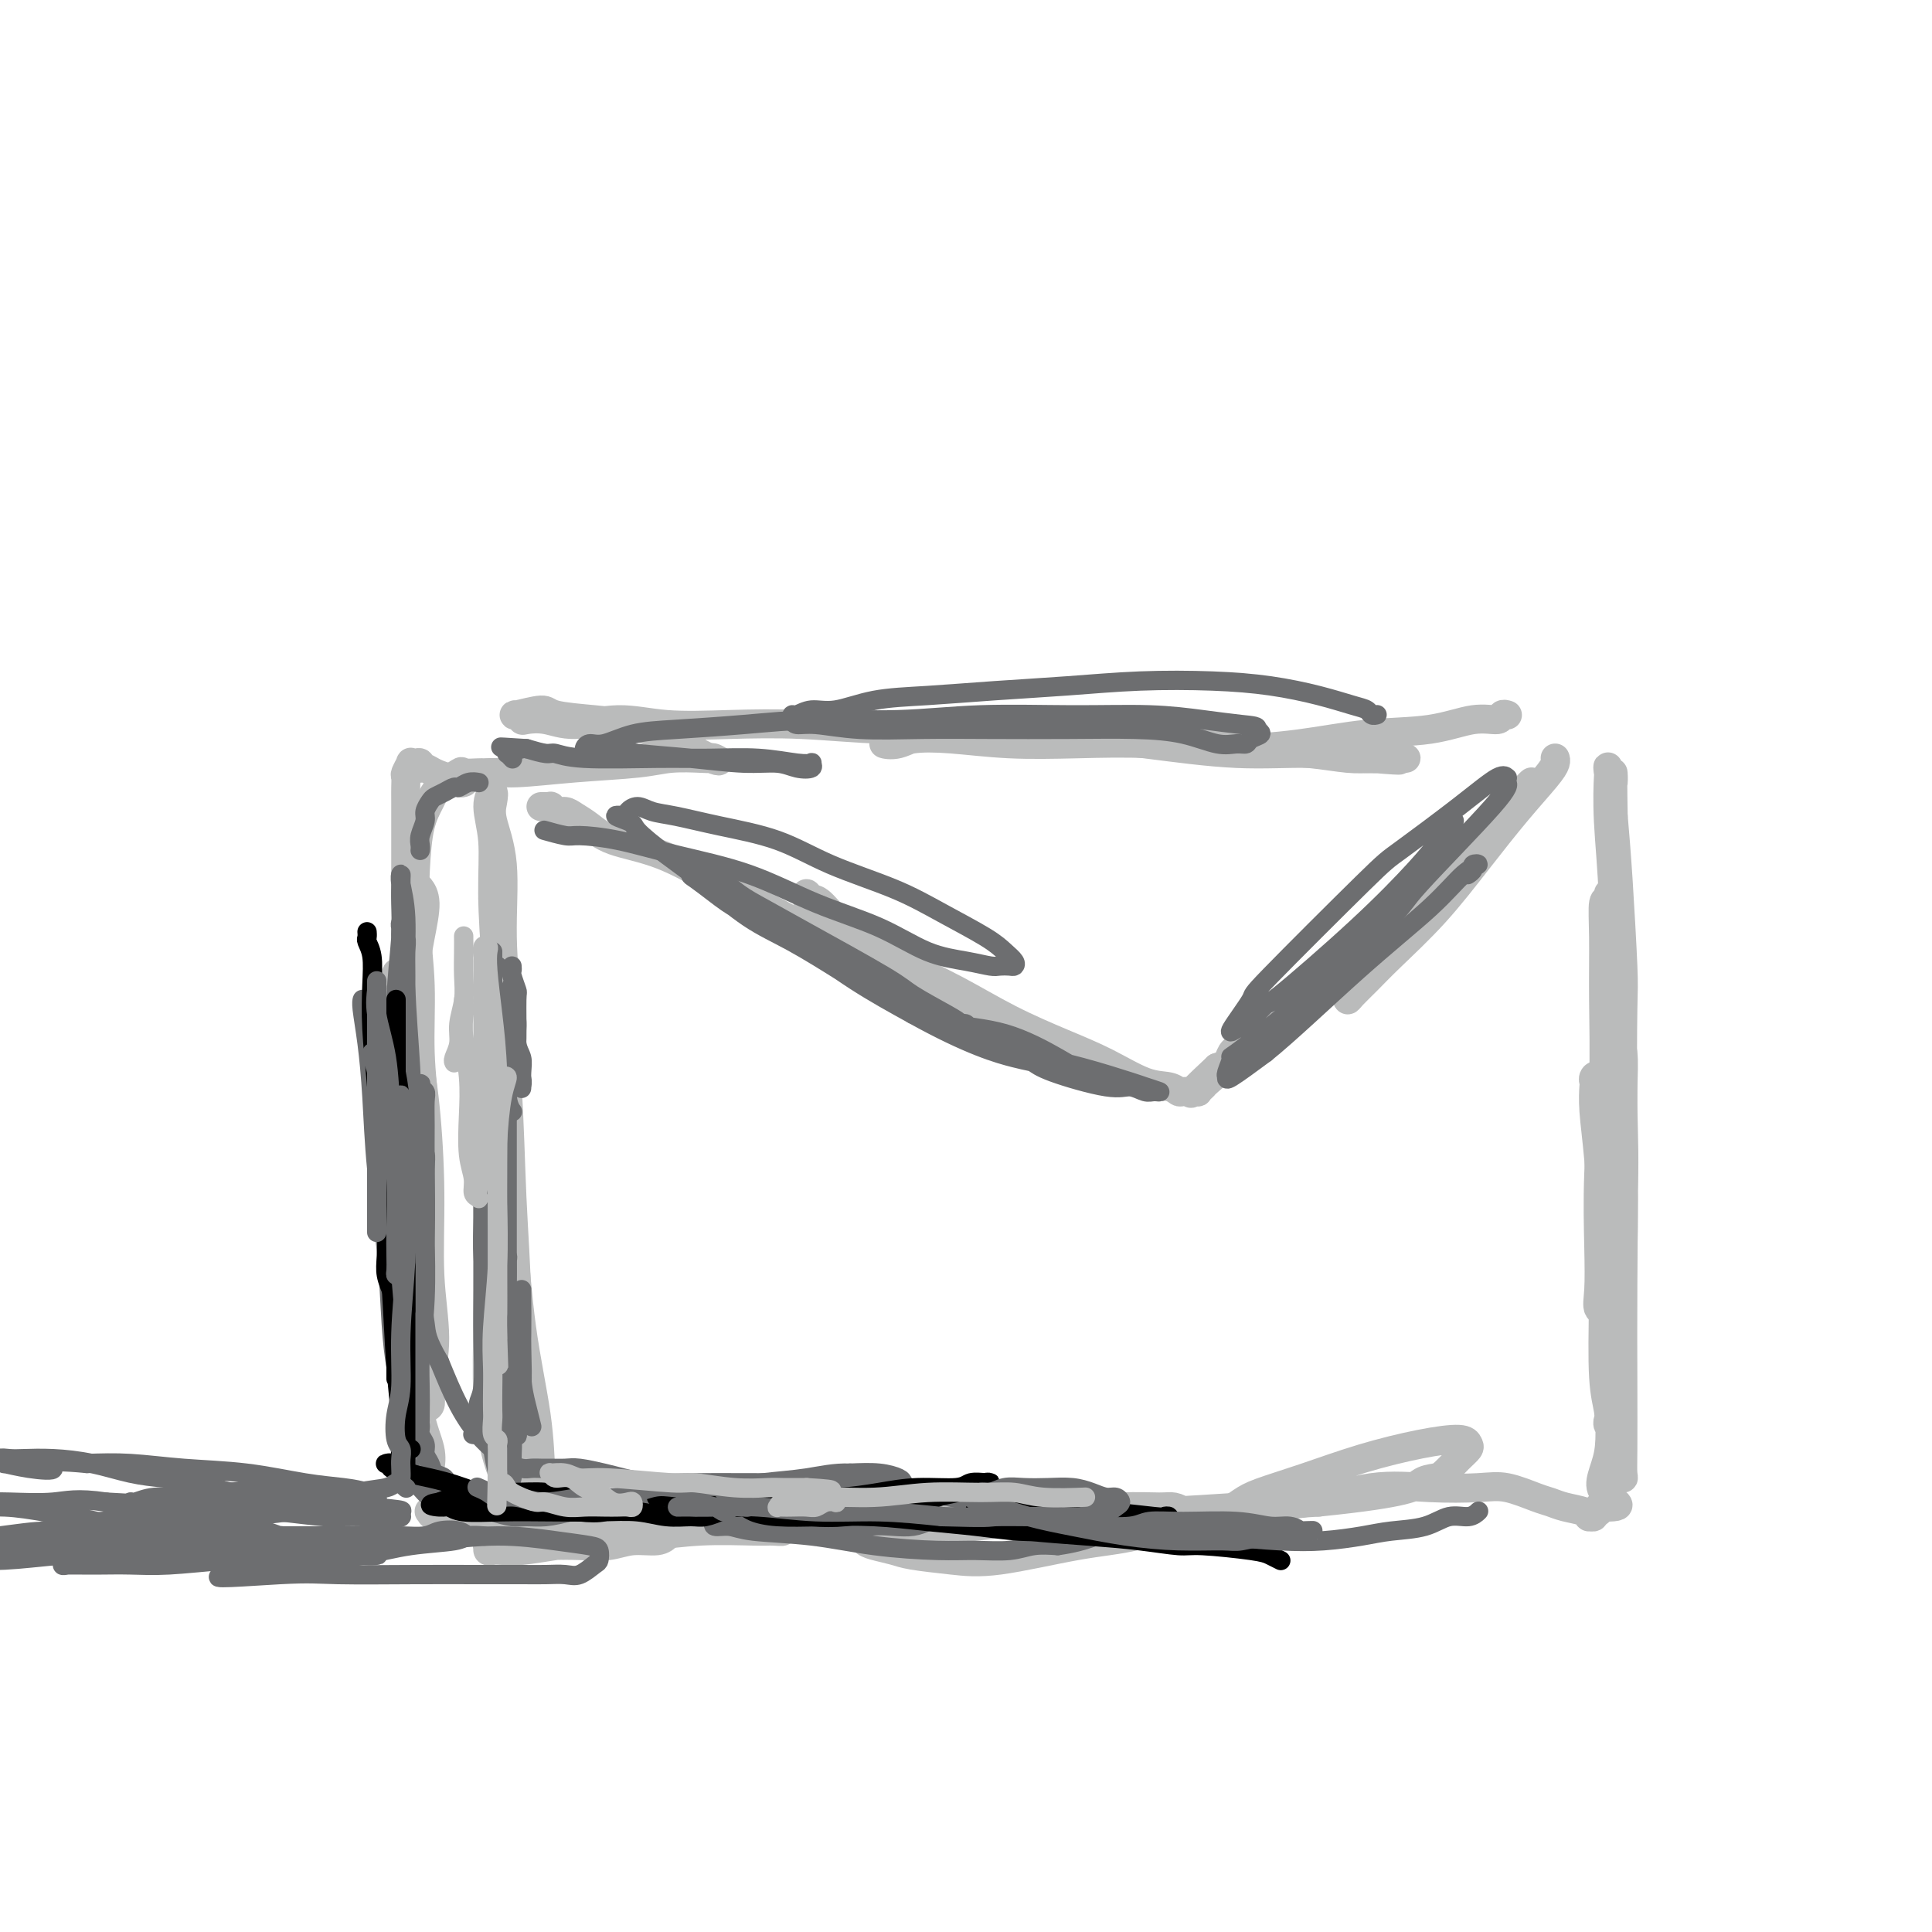 <svg viewBox='0 0 400 400' version='1.1' xmlns='http://www.w3.org/2000/svg' xmlns:xlink='http://www.w3.org/1999/xlink'><g fill='none' stroke='rgb(186,187,187)' stroke-width='6' stroke-linecap='round' stroke-linejoin='round'><path d='M102,186c0.412,0.157 0.825,0.314 1,1c0.175,0.686 0.114,1.901 0,4c-0.114,2.099 -0.279,5.083 0,9c0.279,3.917 1.003,8.766 1,14c-0.003,5.234 -0.733,10.851 -1,16c-0.267,5.149 -0.072,9.829 0,13c0.072,3.171 0.022,4.833 0,6c-0.022,1.167 -0.017,1.838 0,2c0.017,0.162 0.044,-0.185 0,-1c-0.044,-0.815 -0.160,-2.097 0,-4c0.160,-1.903 0.595,-4.428 1,-8c0.405,-3.572 0.781,-8.192 1,-13c0.219,-4.808 0.283,-9.805 0,-15c-0.283,-5.195 -0.912,-10.588 -1,-16c-0.088,-5.412 0.364,-10.841 0,-15c-0.364,-4.159 -1.544,-7.047 -2,-9c-0.456,-1.953 -0.189,-2.971 0,-4c0.189,-1.029 0.301,-2.069 0,-2c-0.301,0.069 -1.016,1.249 -1,3c0.016,1.751 0.764,4.075 1,7c0.236,2.925 -0.038,6.450 0,11c0.038,4.550 0.388,10.124 1,17c0.612,6.876 1.487,15.055 2,23c0.513,7.945 0.663,15.655 1,23c0.337,7.345 0.860,14.325 1,21c0.140,6.675 -0.103,13.046 0,18c0.103,4.954 0.553,8.493 1,11c0.447,2.507 0.889,3.983 1,5c0.111,1.017 -0.111,1.576 0,2c0.111,0.424 0.556,0.712 1,1'/><path d='M110,306c1.015,22.003 -0.446,7.009 -1,2c-0.554,-5.009 -0.200,-0.034 0,2c0.200,2.034 0.246,1.125 0,1c-0.246,-0.125 -0.785,0.533 -1,1c-0.215,0.467 -0.107,0.742 0,1c0.107,0.258 0.213,0.499 0,1c-0.213,0.501 -0.745,1.262 -1,2c-0.255,0.738 -0.234,1.452 0,2c0.234,0.548 0.679,0.931 1,1c0.321,0.069 0.518,-0.177 1,0c0.482,0.177 1.250,0.775 2,1c0.750,0.225 1.482,0.075 3,0c1.518,-0.075 3.822,-0.077 6,0c2.178,0.077 4.229,0.231 6,0c1.771,-0.231 3.260,-0.846 5,-1c1.740,-0.154 3.731,0.155 5,0c1.269,-0.155 1.816,-0.774 2,-1c0.184,-0.226 0.004,-0.057 0,0c-0.004,0.057 0.168,0.004 0,0c-0.168,-0.004 -0.677,0.041 -2,0c-1.323,-0.041 -3.460,-0.169 -6,0c-2.540,0.169 -5.482,0.633 -8,1c-2.518,0.367 -4.612,0.635 -7,1c-2.388,0.365 -5.070,0.825 -7,1c-1.930,0.175 -3.109,0.064 -4,0c-0.891,-0.064 -1.496,-0.081 -2,0c-0.504,0.081 -0.908,0.259 -1,0c-0.092,-0.259 0.129,-0.954 0,-1c-0.129,-0.046 -0.608,0.558 3,0c3.608,-0.558 11.304,-2.279 19,-4'/><path d='M123,316c5.865,-1.230 9.527,-1.805 14,-2c4.473,-0.195 9.758,-0.010 13,0c3.242,0.010 4.442,-0.155 6,0c1.558,0.155 3.472,0.630 4,1c0.528,0.370 -0.332,0.634 0,1c0.332,0.366 1.855,0.834 2,1c0.145,0.166 -1.090,0.030 -2,0c-0.910,-0.030 -1.495,0.046 -4,0c-2.505,-0.046 -6.928,-0.213 -11,0c-4.072,0.213 -7.792,0.805 -12,1c-4.208,0.195 -8.902,-0.007 -12,0c-3.098,0.007 -4.599,0.221 -6,0c-1.401,-0.221 -2.701,-0.879 -4,-2c-1.299,-1.121 -2.597,-2.707 -4,-5c-1.403,-2.293 -2.912,-5.293 -4,-9c-1.088,-3.707 -1.755,-8.122 -2,-13c-0.245,-4.878 -0.067,-10.219 0,-16c0.067,-5.781 0.021,-12.003 0,-17c-0.021,-4.997 -0.019,-8.770 0,-12c0.019,-3.230 0.056,-5.916 0,-8c-0.056,-2.084 -0.205,-3.565 0,-5c0.205,-1.435 0.765,-2.825 1,-3c0.235,-0.175 0.145,0.863 0,1c-0.145,0.137 -0.344,-0.629 0,1c0.344,1.629 1.230,5.652 2,10c0.770,4.348 1.424,9.021 2,15c0.576,5.979 1.074,13.265 2,20c0.926,6.735 2.279,12.919 3,18c0.721,5.081 0.809,9.060 1,12c0.191,2.940 0.483,4.840 1,6c0.517,1.160 1.258,1.580 2,2'/><path d='M115,313c2.379,13.254 1.828,3.887 2,1c0.172,-2.887 1.068,0.704 2,2c0.932,1.296 1.899,0.295 4,0c2.101,-0.295 5.336,0.114 9,0c3.664,-0.114 7.755,-0.751 13,-1c5.245,-0.249 11.642,-0.109 18,0c6.358,0.109 12.676,0.187 19,0c6.324,-0.187 12.653,-0.639 19,-1c6.347,-0.361 12.713,-0.630 18,-1c5.287,-0.370 9.494,-0.842 13,-1c3.506,-0.158 6.311,-0.003 8,0c1.689,0.003 2.263,-0.147 3,0c0.737,0.147 1.638,0.590 2,1c0.362,0.410 0.186,0.786 0,1c-0.186,0.214 -0.380,0.265 -2,1c-1.620,0.735 -4.664,2.156 -8,3c-3.336,0.844 -6.965,1.113 -12,2c-5.035,0.887 -11.478,2.392 -16,3c-4.522,0.608 -7.124,0.318 -10,0c-2.876,-0.318 -6.025,-0.664 -8,-1c-1.975,-0.336 -2.776,-0.664 -4,-1c-1.224,-0.336 -2.871,-0.682 -4,-1c-1.129,-0.318 -1.740,-0.609 -2,-1c-0.260,-0.391 -0.168,-0.882 0,-1c0.168,-0.118 0.414,0.137 2,0c1.586,-0.137 4.514,-0.667 8,-1c3.486,-0.333 7.531,-0.471 13,-1c5.469,-0.529 12.363,-1.451 19,-2c6.637,-0.549 13.018,-0.725 19,-1c5.982,-0.275 11.566,-0.650 17,-1c5.434,-0.350 10.717,-0.675 16,-1'/><path d='M273,311c19.138,-1.934 19.983,-3.267 21,-4c1.017,-0.733 2.206,-0.864 3,-1c0.794,-0.136 1.191,-0.275 2,-1c0.809,-0.725 2.028,-2.035 3,-3c0.972,-0.965 1.697,-1.585 2,-2c0.303,-0.415 0.185,-0.624 0,-1c-0.185,-0.376 -0.437,-0.918 -2,-1c-1.563,-0.082 -4.438,0.295 -8,1c-3.562,0.705 -7.813,1.738 -12,3c-4.187,1.262 -8.310,2.755 -12,4c-3.690,1.245 -6.946,2.244 -9,3c-2.054,0.756 -2.907,1.271 -4,2c-1.093,0.729 -2.427,1.673 -3,2c-0.573,0.327 -0.385,0.038 0,0c0.385,-0.038 0.965,0.176 2,0c1.035,-0.176 2.523,-0.740 5,-1c2.477,-0.260 5.941,-0.215 10,-1c4.059,-0.785 8.712,-2.400 13,-3c4.288,-0.600 8.212,-0.186 12,0c3.788,0.186 7.439,0.144 10,0c2.561,-0.144 4.031,-0.390 6,0c1.969,0.390 4.437,1.415 6,2c1.563,0.585 2.222,0.731 3,1c0.778,0.269 1.677,0.662 3,1c1.323,0.338 3.072,0.623 4,1c0.928,0.377 1.037,0.848 1,1c-0.037,0.152 -0.220,-0.015 0,0c0.220,0.015 0.842,0.210 1,0c0.158,-0.210 -0.150,-0.826 0,-1c0.150,-0.174 0.757,0.093 1,0c0.243,-0.093 0.121,-0.547 0,-1'/><path d='M331,312c7.436,0.262 2.525,-1.084 1,-3c-1.525,-1.916 0.335,-4.403 1,-8c0.665,-3.597 0.136,-8.306 0,-13c-0.136,-4.694 0.121,-9.373 0,-15c-0.121,-5.627 -0.621,-12.200 -1,-18c-0.379,-5.800 -0.639,-10.825 -1,-15c-0.361,-4.175 -0.825,-7.500 -1,-10c-0.175,-2.500 -0.062,-4.175 0,-5c0.062,-0.825 0.073,-0.800 0,-1c-0.073,-0.200 -0.229,-0.624 0,-1c0.229,-0.376 0.845,-0.703 1,1c0.155,1.703 -0.151,5.435 0,10c0.151,4.565 0.759,9.964 1,16c0.241,6.036 0.116,12.710 0,19c-0.116,6.290 -0.223,12.196 0,16c0.223,3.804 0.777,5.508 1,7c0.223,1.492 0.115,2.774 0,3c-0.115,0.226 -0.237,-0.604 0,-1c0.237,-0.396 0.834,-0.357 1,-1c0.166,-0.643 -0.099,-1.968 0,-5c0.099,-3.032 0.564,-7.771 1,-13c0.436,-5.229 0.845,-10.949 1,-17c0.155,-6.051 0.055,-12.432 0,-18c-0.055,-5.568 -0.067,-10.321 0,-14c0.067,-3.679 0.213,-6.283 0,-8c-0.213,-1.717 -0.785,-2.547 -1,-3c-0.215,-0.453 -0.071,-0.527 0,-1c0.071,-0.473 0.071,-1.343 0,0c-0.071,1.343 -0.211,4.900 0,9c0.211,4.100 0.775,8.743 1,15c0.225,6.257 0.113,14.129 0,22'/><path d='M336,260c-0.076,10.852 -0.767,15.481 -1,21c-0.233,5.519 -0.010,11.929 0,16c0.010,4.071 -0.193,5.803 0,7c0.193,1.197 0.784,1.860 1,2c0.216,0.140 0.059,-0.244 0,-1c-0.059,-0.756 -0.019,-1.886 0,-5c0.019,-3.114 0.016,-8.213 0,-14c-0.016,-5.787 -0.047,-12.263 0,-20c0.047,-7.737 0.170,-16.737 0,-25c-0.170,-8.263 -0.633,-15.790 -1,-23c-0.367,-7.210 -0.638,-14.104 -1,-19c-0.362,-4.896 -0.815,-7.792 -1,-10c-0.185,-2.208 -0.102,-3.726 0,-4c0.102,-0.274 0.225,0.696 0,1c-0.225,0.304 -0.796,-0.057 -1,1c-0.204,1.057 -0.041,3.532 0,7c0.041,3.468 -0.041,7.929 0,13c0.041,5.071 0.205,10.753 0,17c-0.205,6.247 -0.780,13.059 -1,19c-0.220,5.941 -0.085,11.009 0,15c0.085,3.991 0.121,6.903 0,9c-0.121,2.097 -0.400,3.379 0,4c0.400,0.621 1.480,0.580 2,1c0.520,0.420 0.480,1.300 1,-3c0.520,-4.300 1.601,-13.780 2,-21c0.399,-7.220 0.118,-12.181 0,-19c-0.118,-6.819 -0.073,-15.498 0,-20c0.073,-4.502 0.173,-4.827 0,-9c-0.173,-4.173 -0.621,-12.192 -1,-18c-0.379,-5.808 -0.690,-9.404 -1,-13'/><path d='M334,169c-0.249,-13.606 0.128,-8.121 0,-7c-0.128,1.121 -0.763,-2.122 -1,-3c-0.237,-0.878 -0.078,0.608 0,1c0.078,0.392 0.073,-0.309 0,1c-0.073,1.309 -0.216,4.627 0,9c0.216,4.373 0.790,9.799 1,16c0.210,6.201 0.056,13.175 0,20c-0.056,6.825 -0.015,13.499 0,20c0.015,6.501 0.004,12.827 0,17c-0.004,4.173 -0.001,6.192 0,7c0.001,0.808 0.001,0.404 0,0'/><path d='M322,157c-0.002,-0.004 -0.004,-0.009 0,0c0.004,0.009 0.013,0.031 0,0c-0.013,-0.031 -0.047,-0.117 0,0c0.047,0.117 0.176,0.436 0,1c-0.176,0.564 -0.658,1.375 -2,3c-1.342,1.625 -3.545,4.066 -6,7c-2.455,2.934 -5.162,6.362 -8,10c-2.838,3.638 -5.808,7.487 -9,11c-3.192,3.513 -6.607,6.689 -9,9c-2.393,2.311 -3.766,3.757 -5,5c-1.234,1.243 -2.331,2.282 -3,3c-0.669,0.718 -0.910,1.113 -1,1c-0.090,-0.113 -0.030,-0.735 0,-1c0.030,-0.265 0.030,-0.173 1,-1c0.970,-0.827 2.910,-2.575 5,-5c2.090,-2.425 4.329,-5.529 7,-9c2.671,-3.471 5.773,-7.309 9,-11c3.227,-3.691 6.578,-7.235 9,-10c2.422,-2.765 3.914,-4.750 5,-6c1.086,-1.250 1.765,-1.765 2,-2c0.235,-0.235 0.024,-0.190 -1,1c-1.024,1.190 -2.863,3.525 -5,6c-2.137,2.475 -4.574,5.091 -8,8c-3.426,2.909 -7.842,6.110 -12,10c-4.158,3.890 -8.060,8.470 -12,12c-3.940,3.530 -7.920,6.010 -11,8c-3.080,1.990 -5.262,3.489 -7,5c-1.738,1.511 -3.033,3.034 -4,4c-0.967,0.966 -1.607,1.375 -2,2c-0.393,0.625 -0.541,1.464 -1,2c-0.459,0.536 -1.230,0.768 -2,1'/><path d='M252,221c-10.239,9.537 -3.336,3.880 -1,2c2.336,-1.880 0.105,0.018 -1,1c-1.105,0.982 -1.085,1.048 -1,1c0.085,-0.048 0.235,-0.209 0,0c-0.235,0.209 -0.854,0.788 -1,1c-0.146,0.212 0.183,0.058 0,0c-0.183,-0.058 -0.876,-0.019 -1,0c-0.124,0.019 0.322,0.019 0,0c-0.322,-0.019 -1.412,-0.056 -2,0c-0.588,0.056 -0.673,0.203 -1,0c-0.327,-0.203 -0.897,-0.758 -2,-1c-1.103,-0.242 -2.737,-0.170 -5,-1c-2.263,-0.830 -5.153,-2.560 -8,-4c-2.847,-1.440 -5.652,-2.590 -9,-4c-3.348,-1.410 -7.238,-3.080 -11,-5c-3.762,-1.920 -7.395,-4.089 -11,-6c-3.605,-1.911 -7.183,-3.562 -10,-5c-2.817,-1.438 -4.874,-2.661 -7,-4c-2.126,-1.339 -4.322,-2.794 -6,-4c-1.678,-1.206 -2.839,-2.161 -4,-3c-1.161,-0.839 -2.321,-1.560 -3,-2c-0.679,-0.440 -0.877,-0.600 -1,-1c-0.123,-0.400 -0.172,-1.040 0,-1c0.172,0.040 0.567,0.759 1,1c0.433,0.241 0.906,0.003 2,1c1.094,0.997 2.809,3.229 5,5c2.191,1.771 4.858,3.082 8,5c3.142,1.918 6.760,4.442 10,7c3.240,2.558 6.103,5.150 9,7c2.897,1.850 5.828,2.957 8,4c2.172,1.043 3.586,2.021 5,3'/><path d='M215,218c8.144,5.248 5.004,2.868 4,2c-1.004,-0.868 0.127,-0.223 1,0c0.873,0.223 1.487,0.024 2,0c0.513,-0.024 0.927,0.127 1,0c0.073,-0.127 -0.193,-0.532 -1,-1c-0.807,-0.468 -2.156,-1.000 -4,-2c-1.844,-1.000 -4.183,-2.468 -7,-4c-2.817,-1.532 -6.114,-3.128 -10,-5c-3.886,-1.872 -8.362,-4.021 -13,-6c-4.638,-1.979 -9.436,-3.789 -14,-6c-4.564,-2.211 -8.892,-4.823 -13,-7c-4.108,-2.177 -7.997,-3.921 -12,-6c-4.003,-2.079 -8.122,-4.495 -12,-6c-3.878,-1.505 -7.515,-2.101 -10,-3c-2.485,-0.899 -3.819,-2.101 -5,-3c-1.181,-0.899 -2.210,-1.495 -3,-2c-0.790,-0.505 -1.340,-0.920 -2,-1c-0.660,-0.080 -1.430,0.175 -2,0c-0.570,-0.175 -0.941,-0.779 -1,-1c-0.059,-0.221 0.194,-0.059 0,0c-0.194,0.059 -0.836,0.016 -1,0c-0.164,-0.016 0.148,-0.004 0,0c-0.148,0.004 -0.757,0.001 -1,0c-0.243,-0.001 -0.122,-0.001 0,0'/><path d='M312,148c0.001,0.000 0.001,0.000 0,0c-0.001,-0.000 -0.004,-0.001 0,0c0.004,0.001 0.015,0.005 0,0c-0.015,-0.005 -0.055,-0.017 0,0c0.055,0.017 0.205,0.064 0,0c-0.205,-0.064 -0.765,-0.239 -1,0c-0.235,0.239 -0.144,0.894 -1,1c-0.856,0.106 -2.659,-0.335 -5,0c-2.341,0.335 -5.221,1.445 -9,2c-3.779,0.555 -8.458,0.555 -13,1c-4.542,0.445 -8.947,1.336 -14,2c-5.053,0.664 -10.754,1.103 -16,1c-5.246,-0.103 -10.038,-0.747 -15,-1c-4.962,-0.253 -10.095,-0.117 -15,0c-4.905,0.117 -9.583,0.213 -14,0c-4.417,-0.213 -8.574,-0.734 -12,-1c-3.426,-0.266 -6.122,-0.275 -8,0c-1.878,0.275 -2.939,0.834 -4,1c-1.061,0.166 -2.121,-0.060 -2,0c0.121,0.060 1.425,0.408 3,0c1.575,-0.408 3.422,-1.571 6,-2c2.578,-0.429 5.886,-0.122 10,0c4.114,0.122 9.035,0.060 14,0c4.965,-0.060 9.976,-0.117 15,0c5.024,0.117 10.062,0.410 15,1c4.938,0.590 9.777,1.478 14,2c4.223,0.522 7.829,0.679 11,1c3.171,0.321 5.906,0.806 8,1c2.094,0.194 3.547,0.097 5,0'/><path d='M284,157c9.001,0.773 5.002,0.207 4,0c-1.002,-0.207 0.991,-0.054 2,0c1.009,0.054 1.032,0.010 1,0c-0.032,-0.010 -0.119,0.013 0,0c0.119,-0.013 0.445,-0.062 -1,0c-1.445,0.062 -4.660,0.234 -8,0c-3.340,-0.234 -6.804,-0.876 -11,-1c-4.196,-0.124 -9.125,0.269 -15,0c-5.875,-0.269 -12.697,-1.200 -19,-2c-6.303,-0.800 -12.087,-1.469 -18,-2c-5.913,-0.531 -11.954,-0.926 -18,-1c-6.046,-0.074 -12.098,0.171 -18,0c-5.902,-0.171 -11.655,-0.759 -17,-1c-5.345,-0.241 -10.281,-0.135 -15,0c-4.719,0.135 -9.223,0.299 -13,0c-3.777,-0.299 -6.829,-1.060 -10,-1c-3.171,0.060 -6.460,0.940 -9,1c-2.540,0.060 -4.332,-0.701 -6,-1c-1.668,-0.299 -3.214,-0.137 -4,0c-0.786,0.137 -0.812,0.250 -1,0c-0.188,-0.250 -0.537,-0.862 -1,-1c-0.463,-0.138 -1.038,0.200 0,0c1.038,-0.200 3.691,-0.938 5,-1c1.309,-0.062 1.274,0.550 3,1c1.726,0.450 5.215,0.736 8,1c2.785,0.264 4.868,0.504 7,1c2.132,0.496 4.314,1.246 6,2c1.686,0.754 2.874,1.511 4,2c1.126,0.489 2.188,0.708 3,1c0.812,0.292 1.375,0.655 2,1c0.625,0.345 1.313,0.673 2,1'/><path d='M147,157c2.906,1.084 1.670,0.293 1,0c-0.670,-0.293 -0.774,-0.090 -1,0c-0.226,0.090 -0.572,0.067 -2,0c-1.428,-0.067 -3.936,-0.177 -6,0c-2.064,0.177 -3.685,0.640 -7,1c-3.315,0.360 -8.325,0.618 -13,1c-4.675,0.382 -9.015,0.887 -12,1c-2.985,0.113 -4.615,-0.166 -6,0c-1.385,0.166 -2.527,0.775 -4,1c-1.473,0.225 -3.278,0.064 -4,0c-0.722,-0.064 -0.361,-0.032 0,0'/><path d='M96,162c0.006,-0.002 0.012,-0.005 0,0c-0.012,0.005 -0.043,0.016 0,0c0.043,-0.016 0.160,-0.060 0,0c-0.160,0.060 -0.595,0.222 -1,0c-0.405,-0.222 -0.778,-0.829 -1,-1c-0.222,-0.171 -0.293,0.094 -1,0c-0.707,-0.094 -2.048,-0.547 -3,-1c-0.952,-0.453 -1.513,-0.905 -2,-1c-0.487,-0.095 -0.900,0.169 -1,0c-0.100,-0.169 0.113,-0.770 0,-1c-0.113,-0.230 -0.552,-0.087 -1,0c-0.448,0.087 -0.905,0.120 -1,0c-0.095,-0.120 0.171,-0.393 0,0c-0.171,0.393 -0.778,1.453 -1,2c-0.222,0.547 -0.060,0.582 0,1c0.060,0.418 0.016,1.218 0,2c-0.016,0.782 -0.004,1.545 0,3c0.004,1.455 0.001,3.604 0,6c-0.001,2.396 -0.000,5.041 0,8c0.000,2.959 0.000,6.233 0,9c-0.000,2.767 -0.000,5.028 0,7c0.000,1.972 0.000,3.655 0,4c-0.000,0.345 -0.000,-0.649 0,-1c0.000,-0.351 0.000,-0.061 0,0c-0.000,0.061 -0.000,-0.108 0,-1c0.000,-0.892 0.000,-2.506 0,-4c-0.000,-1.494 -0.000,-2.867 0,-4c0.000,-1.133 0.000,-2.025 0,-3c-0.000,-0.975 -0.000,-2.032 0,-3c0.000,-0.968 0.000,-1.848 0,-2c-0.000,-0.152 -0.000,0.424 0,1'/><path d='M84,183c0.222,-2.289 0.778,0.490 1,2c0.222,1.510 0.112,1.751 0,3c-0.112,1.249 -0.225,3.504 0,6c0.225,2.496 0.789,5.231 1,8c0.211,2.769 0.070,5.571 0,8c-0.070,2.429 -0.067,4.486 0,6c0.067,1.514 0.199,2.487 0,3c-0.199,0.513 -0.730,0.566 -1,0c-0.270,-0.566 -0.278,-1.751 0,-3c0.278,-1.249 0.841,-2.563 1,-5c0.159,-2.437 -0.087,-5.998 0,-9c0.087,-3.002 0.508,-5.444 1,-8c0.492,-2.556 1.056,-5.227 1,-7c-0.056,-1.773 -0.730,-2.650 -1,-3c-0.270,-0.350 -0.135,-0.175 0,0'/><path d='M101,160c0.001,-0.000 0.001,-0.000 0,0c-0.001,0.000 -0.004,0.000 0,0c0.004,-0.000 0.014,-0.000 0,0c-0.014,0.000 -0.054,0.001 0,0c0.054,-0.001 0.200,-0.003 0,0c-0.200,0.003 -0.747,0.010 -1,0c-0.253,-0.010 -0.213,-0.037 -1,0c-0.787,0.037 -2.399,0.137 -3,0c-0.601,-0.137 -0.189,-0.512 -1,0c-0.811,0.512 -2.845,1.912 -4,3c-1.155,1.088 -1.430,1.863 -2,3c-0.570,1.137 -1.436,2.637 -2,5c-0.564,2.363 -0.827,5.590 -1,9c-0.173,3.410 -0.256,7.001 0,11c0.256,3.999 0.851,8.404 1,13c0.149,4.596 -0.150,9.384 0,14c0.150,4.616 0.748,9.061 1,14c0.252,4.939 0.158,10.372 0,15c-0.158,4.628 -0.381,8.452 -1,13c-0.619,4.548 -1.634,9.822 -2,12c-0.366,2.178 -0.083,1.262 0,1c0.083,-0.262 -0.033,0.130 0,0c0.033,-0.130 0.215,-0.783 0,-2c-0.215,-1.217 -0.828,-3.000 -1,-6c-0.172,-3.000 0.098,-7.218 0,-12c-0.098,-4.782 -0.562,-10.127 -1,-15c-0.438,-4.873 -0.849,-9.275 -1,-13c-0.151,-3.725 -0.041,-6.772 0,-9c0.041,-2.228 0.012,-3.637 0,-5c-0.012,-1.363 -0.006,-2.682 0,-4'/><path d='M82,207c-0.273,-10.313 0.544,-3.597 1,-1c0.456,2.597 0.552,1.074 1,2c0.448,0.926 1.249,4.302 2,8c0.751,3.698 1.451,7.719 2,13c0.549,5.281 0.945,11.823 1,18c0.055,6.177 -0.233,11.988 0,17c0.233,5.012 0.987,9.226 1,13c0.013,3.774 -0.714,7.109 -1,9c-0.286,1.891 -0.132,2.337 0,3c0.132,0.663 0.243,1.544 0,2c-0.243,0.456 -0.838,0.486 -1,0c-0.162,-0.486 0.111,-1.487 0,-3c-0.111,-1.513 -0.604,-3.537 -1,-6c-0.396,-2.463 -0.694,-5.364 -1,-8c-0.306,-2.636 -0.620,-5.008 -1,-7c-0.380,-1.992 -0.827,-3.604 -1,-4c-0.173,-0.396 -0.073,0.426 0,1c0.073,0.574 0.118,0.901 0,2c-0.118,1.099 -0.399,2.970 0,6c0.399,3.030 1.479,7.221 2,11c0.521,3.779 0.483,7.148 1,10c0.517,2.852 1.588,5.188 2,7c0.412,1.812 0.166,3.099 0,4c-0.166,0.901 -0.251,1.417 0,2c0.251,0.583 0.837,1.234 1,2c0.163,0.766 -0.096,1.647 0,2c0.096,0.353 0.548,0.176 1,0'/><path d='M91,310c2.788,6.268 6.258,2.937 8,2c1.742,-0.937 1.758,0.518 2,1c0.242,0.482 0.712,-0.011 1,0c0.288,0.011 0.393,0.526 1,1c0.607,0.474 1.714,0.909 2,1c0.286,0.091 -0.249,-0.160 -1,0c-0.751,0.160 -1.717,0.733 -3,1c-1.283,0.267 -2.881,0.229 -4,0c-1.119,-0.229 -1.758,-0.649 -3,-1c-1.242,-0.351 -3.085,-0.634 -4,-1c-0.915,-0.366 -0.900,-0.816 -1,-1c-0.100,-0.184 -0.316,-0.101 0,0c0.316,0.101 1.162,0.219 2,0c0.838,-0.219 1.668,-0.777 2,-1c0.332,-0.223 0.166,-0.112 0,0'/></g>
<g fill='none' stroke='rgb(109,110,112)' stroke-width='4' stroke-linecap='round' stroke-linejoin='round'><path d='M75,207c0.002,-0.006 0.003,-0.011 0,0c-0.003,0.011 -0.012,0.040 0,0c0.012,-0.040 0.044,-0.147 0,0c-0.044,0.147 -0.163,0.548 0,2c0.163,1.452 0.607,3.953 1,7c0.393,3.047 0.735,6.638 1,11c0.265,4.362 0.453,9.494 1,15c0.547,5.506 1.453,11.386 2,17c0.547,5.614 0.735,10.963 1,15c0.265,4.037 0.607,6.761 1,9c0.393,2.239 0.837,3.994 1,5c0.163,1.006 0.045,1.265 0,1c-0.045,-0.265 -0.016,-1.054 0,-2c0.016,-0.946 0.019,-2.050 0,-4c-0.019,-1.950 -0.062,-4.746 0,-8c0.062,-3.254 0.227,-6.965 0,-11c-0.227,-4.035 -0.845,-8.392 -1,-12c-0.155,-3.608 0.154,-6.467 0,-9c-0.154,-2.533 -0.770,-4.740 -1,-6c-0.230,-1.260 -0.073,-1.571 0,-2c0.073,-0.429 0.061,-0.974 0,-1c-0.061,-0.026 -0.170,0.468 0,1c0.170,0.532 0.619,1.104 1,3c0.381,1.896 0.695,5.118 1,9c0.305,3.882 0.600,8.424 1,13c0.400,4.576 0.905,9.185 1,14c0.095,4.815 -0.220,9.834 0,13c0.220,3.166 0.977,4.477 1,6c0.023,1.523 -0.686,3.256 -1,4c-0.314,0.744 -0.233,0.498 0,0c0.233,-0.498 0.616,-1.249 1,-2'/><path d='M86,295c0.862,8.085 1.016,-0.201 1,-5c-0.016,-4.799 -0.201,-6.111 0,-9c0.201,-2.889 0.787,-7.356 1,-12c0.213,-4.644 0.053,-9.464 0,-13c-0.053,-3.536 -0.000,-5.787 0,-8c0.000,-2.213 -0.053,-4.386 0,-6c0.053,-1.614 0.211,-2.667 0,-3c-0.211,-0.333 -0.793,0.054 -1,0c-0.207,-0.054 -0.040,-0.549 0,0c0.040,0.549 -0.046,2.142 0,5c0.046,2.858 0.225,6.981 0,11c-0.225,4.019 -0.855,7.934 -1,12c-0.145,4.066 0.195,8.283 0,12c-0.195,3.717 -0.924,6.935 -1,9c-0.076,2.065 0.501,2.976 1,4c0.499,1.024 0.922,2.161 1,3c0.078,0.839 -0.187,1.381 0,2c0.187,0.619 0.828,1.317 1,2c0.172,0.683 -0.124,1.352 0,2c0.124,0.648 0.667,1.277 1,2c0.333,0.723 0.455,1.542 1,2c0.545,0.458 1.514,0.557 2,1c0.486,0.443 0.488,1.232 1,2c0.512,0.768 1.533,1.516 2,2c0.467,0.484 0.378,0.704 1,1c0.622,0.296 1.953,0.669 3,1c1.047,0.331 1.808,0.622 3,1c1.192,0.378 2.814,0.844 4,1c1.186,0.156 1.935,0.004 3,0c1.065,-0.004 2.447,0.142 4,0c1.553,-0.142 3.276,-0.571 5,-1'/><path d='M118,313c2.427,-0.027 -1.004,-0.596 -3,-1c-1.996,-0.404 -2.555,-0.644 -4,-1c-1.445,-0.356 -3.774,-0.827 -6,-1c-2.226,-0.173 -4.349,-0.047 -6,0c-1.651,0.047 -2.831,0.016 -4,0c-1.169,-0.016 -2.326,-0.018 -3,0c-0.674,0.018 -0.865,0.056 -1,0c-0.135,-0.056 -0.213,-0.207 0,0c0.213,0.207 0.718,0.772 2,1c1.282,0.228 3.340,0.117 6,0c2.660,-0.117 5.921,-0.242 10,0c4.079,0.242 8.975,0.850 13,1c4.025,0.150 7.177,-0.160 10,0c2.823,0.160 5.316,0.789 7,1c1.684,0.211 2.558,0.004 4,0c1.442,-0.004 3.450,0.196 5,0c1.550,-0.196 2.642,-0.789 3,-1c0.358,-0.211 -0.017,-0.038 0,0c0.017,0.038 0.427,-0.057 0,0c-0.427,0.057 -1.692,0.265 -3,0c-1.308,-0.265 -2.659,-1.002 -5,-1c-2.341,0.002 -5.673,0.743 -9,1c-3.327,0.257 -6.650,0.030 -10,0c-3.350,-0.030 -6.726,0.135 -9,0c-2.274,-0.135 -3.446,-0.572 -5,-1c-1.554,-0.428 -3.489,-0.847 -4,-1c-0.511,-0.153 0.401,-0.041 1,0c0.599,0.041 0.885,0.012 2,0c1.115,-0.012 3.057,-0.006 5,0'/><path d='M114,310c3.310,0.401 7.584,1.405 12,2c4.416,0.595 8.974,0.783 14,1c5.026,0.217 10.521,0.464 15,1c4.479,0.536 7.941,1.360 11,2c3.059,0.640 5.715,1.097 8,1c2.285,-0.097 4.198,-0.748 6,-1c1.802,-0.252 3.492,-0.106 5,0c1.508,0.106 2.832,0.172 4,0c1.168,-0.172 2.179,-0.582 3,-1c0.821,-0.418 1.453,-0.845 2,-1c0.547,-0.155 1.009,-0.039 1,0c-0.009,0.039 -0.490,-0.000 -1,0c-0.510,0.000 -1.051,0.040 -2,0c-0.949,-0.040 -2.307,-0.158 -4,0c-1.693,0.158 -3.720,0.592 -6,1c-2.280,0.408 -4.814,0.789 -8,1c-3.186,0.211 -7.025,0.252 -10,0c-2.975,-0.252 -5.087,-0.795 -7,-1c-1.913,-0.205 -3.628,-0.070 -5,0c-1.372,0.070 -2.400,0.074 -3,0c-0.600,-0.074 -0.770,-0.228 -1,0c-0.230,0.228 -0.519,0.838 0,1c0.519,0.162 1.845,-0.125 3,0c1.155,0.125 2.140,0.660 5,1c2.860,0.340 7.594,0.484 12,1c4.406,0.516 8.484,1.402 13,2c4.516,0.598 9.470,0.906 13,1c3.530,0.094 5.637,-0.026 8,0c2.363,0.026 4.982,0.199 7,0c2.018,-0.199 3.434,-0.771 5,-1c1.566,-0.229 3.283,-0.114 5,0'/><path d='M219,320c6.116,-0.850 8.907,-2.476 10,-3c1.093,-0.524 0.487,0.053 1,0c0.513,-0.053 2.144,-0.736 3,-1c0.856,-0.264 0.939,-0.109 1,0c0.061,0.109 0.102,0.170 0,0c-0.102,-0.170 -0.348,-0.572 -1,-1c-0.652,-0.428 -1.712,-0.881 -3,-1c-1.288,-0.119 -2.805,0.098 -5,0c-2.195,-0.098 -5.067,-0.509 -9,-1c-3.933,-0.491 -8.925,-1.060 -14,-2c-5.075,-0.940 -10.232,-2.251 -15,-3c-4.768,-0.749 -9.146,-0.936 -14,-1c-4.854,-0.064 -10.183,-0.006 -15,0c-4.817,0.006 -9.121,-0.041 -13,0c-3.879,0.041 -7.331,0.169 -10,0c-2.669,-0.169 -4.553,-0.634 -6,-1c-1.447,-0.366 -2.456,-0.634 -4,-1c-1.544,-0.366 -3.621,-0.830 -5,-1c-1.379,-0.170 -2.059,-0.045 -3,0c-0.941,0.045 -2.144,0.009 -3,0c-0.856,-0.009 -1.366,0.009 -2,0c-0.634,-0.009 -1.391,-0.047 -2,0c-0.609,0.047 -1.071,0.177 -2,0c-0.929,-0.177 -2.324,-0.662 -3,-1c-0.676,-0.338 -0.634,-0.530 -1,-1c-0.366,-0.470 -1.139,-1.219 -2,-2c-0.861,-0.781 -1.809,-1.595 -3,-3c-1.191,-1.405 -2.626,-3.401 -4,-6c-1.374,-2.599 -2.687,-5.799 -4,-9'/><path d='M91,282c-2.780,-4.693 -2.730,-5.927 -3,-8c-0.270,-2.073 -0.861,-4.985 -1,-7c-0.139,-2.015 0.173,-3.131 0,-4c-0.173,-0.869 -0.830,-1.489 -1,-2c-0.170,-0.511 0.147,-0.911 0,-1c-0.147,-0.089 -0.757,0.133 -1,1c-0.243,0.867 -0.119,2.377 0,4c0.119,1.623 0.232,3.357 0,5c-0.232,1.643 -0.809,3.195 -1,5c-0.191,1.805 0.004,3.863 0,5c-0.004,1.137 -0.209,1.352 0,2c0.209,0.648 0.830,1.727 1,2c0.170,0.273 -0.112,-0.262 0,-1c0.112,-0.738 0.619,-1.680 1,-4c0.381,-2.320 0.638,-6.018 1,-10c0.362,-3.982 0.830,-8.247 1,-13c0.170,-4.753 0.041,-9.994 0,-14c-0.041,-4.006 0.005,-6.778 0,-9c-0.005,-2.222 -0.060,-3.895 0,-5c0.060,-1.105 0.236,-1.642 0,-2c-0.236,-0.358 -0.885,-0.537 -1,-1c-0.115,-0.463 0.305,-1.211 0,0c-0.305,1.211 -1.336,4.379 -2,6c-0.664,1.621 -0.963,1.695 -1,3c-0.037,1.305 0.186,3.843 0,6c-0.186,2.157 -0.783,3.935 -1,5c-0.217,1.065 -0.055,1.418 0,2c0.055,0.582 0.005,1.393 0,1c-0.005,-0.393 0.037,-1.990 0,-3c-0.037,-1.010 -0.153,-1.431 0,-4c0.153,-2.569 0.577,-7.284 1,-12'/><path d='M84,229c0.154,-5.679 0.037,-10.376 0,-15c-0.037,-4.624 0.004,-9.177 0,-12c-0.004,-2.823 -0.054,-3.918 0,-5c0.054,-1.082 0.210,-2.151 0,-3c-0.210,-0.849 -0.788,-1.477 -1,-2c-0.212,-0.523 -0.060,-0.943 0,-1c0.060,-0.057 0.026,0.247 0,1c-0.026,0.753 -0.046,1.955 0,4c0.046,2.045 0.156,4.934 0,8c-0.156,3.066 -0.578,6.310 -1,10c-0.422,3.690 -0.845,7.828 -1,11c-0.155,3.172 -0.043,5.379 0,7c0.043,1.621 0.015,2.655 0,3c-0.015,0.345 -0.019,-0.000 0,0c0.019,0.000 0.061,0.347 0,0c-0.061,-0.347 -0.227,-1.386 0,-4c0.227,-2.614 0.845,-6.802 1,-11c0.155,-4.198 -0.155,-8.406 0,-13c0.155,-4.594 0.774,-9.575 1,-13c0.226,-3.425 0.060,-5.293 0,-7c-0.060,-1.707 -0.012,-3.254 0,-4c0.012,-0.746 -0.012,-0.691 0,-1c0.012,-0.309 0.059,-0.982 0,-1c-0.059,-0.018 -0.225,0.619 0,2c0.225,1.381 0.842,3.507 1,7c0.158,3.493 -0.143,8.353 0,14c0.143,5.647 0.729,12.081 1,17c0.271,4.919 0.227,8.324 0,18c-0.227,9.676 -0.636,25.622 -1,33c-0.364,7.378 -0.682,6.189 -1,5'/><path d='M83,277c-0.000,15.119 -0.001,5.917 0,4c0.001,-1.917 0.004,3.450 0,6c-0.004,2.550 -0.016,2.283 0,3c0.016,0.717 0.061,2.418 0,4c-0.061,1.582 -0.227,3.043 0,4c0.227,0.957 0.849,1.408 1,2c0.151,0.592 -0.168,1.323 0,2c0.168,0.677 0.821,1.298 1,2c0.179,0.702 -0.118,1.483 0,2c0.118,0.517 0.652,0.770 1,1c0.348,0.230 0.512,0.439 1,1c0.488,0.561 1.300,1.475 2,2c0.700,0.525 1.287,0.661 2,1c0.713,0.339 1.553,0.883 3,1c1.447,0.117 3.502,-0.191 6,0c2.498,0.191 5.441,0.882 9,1c3.559,0.118 7.736,-0.337 12,-1c4.264,-0.663 8.617,-1.536 12,-2c3.383,-0.464 5.798,-0.521 11,0c5.202,0.521 13.193,1.619 17,2c3.807,0.381 3.432,0.047 4,0c0.568,-0.047 2.081,0.195 4,0c1.919,-0.195 4.245,-0.826 6,-1c1.755,-0.174 2.940,0.108 4,0c1.060,-0.108 1.996,-0.606 3,-1c1.004,-0.394 2.077,-0.684 3,-1c0.923,-0.316 1.698,-0.659 2,-1c0.302,-0.341 0.133,-0.679 0,-1c-0.133,-0.321 -0.228,-0.625 -1,-1c-0.772,-0.375 -2.221,-0.821 -4,-1c-1.779,-0.179 -3.890,-0.089 -6,0'/><path d='M176,305c-3.298,-0.127 -6.043,0.555 -9,1c-2.957,0.445 -6.127,0.654 -9,1c-2.873,0.346 -5.449,0.828 -7,1c-1.551,0.172 -2.076,0.035 -3,0c-0.924,-0.035 -2.247,0.031 -3,0c-0.753,-0.031 -0.935,-0.160 -1,0c-0.065,0.160 -0.013,0.610 0,1c0.013,0.390 -0.014,0.720 1,1c1.014,0.280 3.070,0.508 5,1c1.930,0.492 3.734,1.246 6,2c2.266,0.754 4.993,1.509 7,2c2.007,0.491 3.295,0.720 5,1c1.705,0.280 3.828,0.611 5,1c1.172,0.389 1.393,0.834 2,1c0.607,0.166 1.602,0.051 2,0c0.398,-0.051 0.201,-0.039 0,0c-0.201,0.039 -0.404,0.103 -1,0c-0.596,-0.103 -1.583,-0.374 -3,-1c-1.417,-0.626 -3.262,-1.607 -4,-2c-0.738,-0.393 -0.369,-0.196 0,0'/><path d='M98,297c0.000,0.000 0.000,0.000 0,0c-0.000,-0.000 -0.001,-0.000 0,0c0.001,0.000 0.004,0.001 0,0c-0.004,-0.001 -0.016,-0.003 0,0c0.016,0.003 0.061,0.012 0,0c-0.061,-0.012 -0.226,-0.044 0,0c0.226,0.044 0.845,0.163 1,-1c0.155,-1.163 -0.155,-3.609 0,-5c0.155,-1.391 0.774,-1.726 1,-4c0.226,-2.274 0.061,-6.486 0,-10c-0.061,-3.514 -0.016,-6.329 0,-10c0.016,-3.671 0.004,-8.197 0,-11c-0.004,-2.803 -0.001,-3.881 0,-5c0.001,-1.119 -0.000,-2.279 0,-3c0.000,-0.721 0.003,-1.004 0,-1c-0.003,0.004 -0.011,0.295 0,1c0.011,0.705 0.040,1.825 0,4c-0.040,2.175 -0.150,5.404 0,9c0.150,3.596 0.561,7.557 1,12c0.439,4.443 0.905,9.367 1,14c0.095,4.633 -0.181,8.976 0,12c0.181,3.024 0.818,4.731 1,6c0.182,1.269 -0.091,2.101 0,3c0.091,0.899 0.546,1.865 1,2c0.454,0.135 0.907,-0.563 1,-1c0.093,-0.437 -0.175,-0.615 0,-1c0.175,-0.385 0.793,-0.976 1,-2c0.207,-1.024 0.004,-2.481 0,-4c-0.004,-1.519 0.191,-3.101 0,-5c-0.191,-1.899 -0.769,-4.114 -1,-6c-0.231,-1.886 -0.116,-3.443 0,-5'/><path d='M105,286c-0.155,-3.847 -0.041,-3.464 0,-4c0.041,-0.536 0.011,-1.991 0,-3c-0.011,-1.009 -0.003,-1.572 0,-2c0.003,-0.428 0.001,-0.720 0,-1c-0.001,-0.280 -0.000,-0.549 0,-1c0.000,-0.451 0.000,-1.084 0,-1c-0.000,0.084 -0.000,0.885 0,1c0.000,0.115 0.000,-0.454 0,-1c-0.000,-0.546 -0.000,-1.067 0,-1c0.000,0.067 0.000,0.723 0,0c-0.000,-0.723 -0.000,-2.824 0,-5c0.000,-2.176 0.000,-4.428 0,-8c-0.000,-3.572 -0.000,-8.466 0,-13c0.000,-4.534 0.000,-8.709 0,-13c-0.000,-4.291 -0.000,-8.698 0,-12c0.000,-3.302 0.002,-5.498 0,-7c-0.002,-1.502 -0.007,-2.309 0,-3c0.007,-0.691 0.026,-1.265 0,-1c-0.026,0.265 -0.097,1.370 0,2c0.097,0.630 0.362,0.785 0,2c-0.362,1.215 -1.351,3.491 -2,6c-0.649,2.509 -0.959,5.251 -1,8c-0.041,2.749 0.185,5.505 0,8c-0.185,2.495 -0.783,4.729 -1,6c-0.217,1.271 -0.055,1.580 0,2c0.055,0.420 0.001,0.949 0,1c-0.001,0.051 0.051,-0.378 0,-1c-0.051,-0.622 -0.206,-1.437 0,-3c0.206,-1.563 0.773,-3.875 1,-7c0.227,-3.125 0.113,-7.062 0,-11'/><path d='M102,224c0.155,-5.630 0.041,-8.705 0,-12c-0.041,-3.295 -0.011,-6.809 0,-9c0.011,-2.191 0.003,-3.057 0,-4c-0.003,-0.943 -0.001,-1.963 0,-2c0.001,-0.037 0.000,0.908 0,1c-0.000,0.092 0.000,-0.670 0,-1c-0.000,-0.330 -0.001,-0.228 0,0c0.001,0.228 0.004,0.583 0,1c-0.004,0.417 -0.015,0.896 0,1c0.015,0.104 0.056,-0.168 0,0c-0.056,0.168 -0.207,0.776 0,1c0.207,0.224 0.774,0.064 1,0c0.226,-0.064 0.113,-0.032 0,0'/><path d='M106,200c0.031,0.400 0.061,0.800 0,1c-0.061,0.200 -0.214,0.201 0,1c0.214,0.799 0.793,2.395 1,3c0.207,0.605 0.041,0.218 0,2c-0.041,1.782 0.042,5.734 0,8c-0.042,2.266 -0.208,2.847 0,4c0.208,1.153 0.789,2.878 1,4c0.211,1.122 0.053,1.642 0,2c-0.053,0.358 0.001,0.555 0,0c-0.001,-0.555 -0.057,-1.860 0,-3c0.057,-1.140 0.225,-2.114 0,-3c-0.225,-0.886 -0.844,-1.684 -1,-3c-0.156,-1.316 0.151,-3.151 0,-5c-0.151,-1.849 -0.758,-3.712 -1,-5c-0.242,-1.288 -0.117,-2.000 0,-2c0.117,0.000 0.227,0.713 0,1c-0.227,0.287 -0.789,0.147 -1,1c-0.211,0.853 -0.070,2.698 0,5c0.070,2.302 0.070,5.060 0,8c-0.070,2.940 -0.211,6.061 0,8c0.211,1.939 0.775,2.697 1,3c0.225,0.303 0.113,0.152 0,0'/><path d='M104,259c0.030,0.026 0.061,0.052 0,0c-0.061,-0.052 -0.213,-0.183 0,0c0.213,0.183 0.793,0.681 1,1c0.207,0.319 0.042,0.458 0,1c-0.042,0.542 0.040,1.486 0,3c-0.040,1.514 -0.203,3.596 0,6c0.203,2.404 0.773,5.129 1,7c0.227,1.871 0.112,2.886 0,6c-0.112,3.114 -0.223,8.325 0,11c0.223,2.675 0.778,2.814 1,3c0.222,0.186 0.112,0.419 0,0c-0.112,-0.419 -0.226,-1.489 0,-3c0.226,-1.511 0.793,-3.463 1,-6c0.207,-2.537 0.055,-5.658 0,-9c-0.055,-3.342 -0.015,-6.905 0,-9c0.015,-2.095 0.003,-2.722 0,-3c-0.003,-0.278 0.002,-0.207 0,0c-0.002,0.207 -0.011,0.550 0,2c0.011,1.450 0.042,4.007 0,7c-0.042,2.993 -0.155,6.421 0,9c0.155,2.579 0.580,4.310 1,6c0.420,1.690 0.834,3.340 1,4c0.166,0.660 0.083,0.330 0,0'/><path d='M87,176c-0.001,0.005 -0.001,0.011 0,0c0.001,-0.011 0.004,-0.037 0,0c-0.004,0.037 -0.016,0.137 0,0c0.016,-0.137 0.060,-0.513 0,-1c-0.060,-0.487 -0.224,-1.086 0,-2c0.224,-0.914 0.836,-2.142 1,-3c0.164,-0.858 -0.121,-1.344 0,-2c0.121,-0.656 0.648,-1.481 1,-2c0.352,-0.519 0.531,-0.731 1,-1c0.469,-0.269 1.229,-0.594 2,-1c0.771,-0.406 1.552,-0.893 2,-1c0.448,-0.107 0.563,0.167 1,0c0.437,-0.167 1.194,-0.776 2,-1c0.806,-0.224 1.659,-0.064 2,0c0.341,0.064 0.171,0.032 0,0'/><path d='M113,172c0.008,0.002 0.016,0.004 0,0c-0.016,-0.004 -0.055,-0.016 0,0c0.055,0.016 0.204,0.058 0,0c-0.204,-0.058 -0.761,-0.217 0,0c0.761,0.217 2.841,0.811 4,1c1.159,0.189 1.399,-0.025 3,0c1.601,0.025 4.564,0.290 8,1c3.436,0.710 7.347,1.864 12,3c4.653,1.136 10.049,2.255 15,4c4.951,1.745 9.455,4.118 14,6c4.545,1.882 9.129,3.275 13,5c3.871,1.725 7.030,3.783 10,5c2.970,1.217 5.752,1.595 8,2c2.248,0.405 3.963,0.838 5,1c1.037,0.162 1.397,0.052 2,0c0.603,-0.052 1.450,-0.046 2,0c0.550,0.046 0.804,0.131 1,0c0.196,-0.131 0.335,-0.477 0,-1c-0.335,-0.523 -1.142,-1.223 -2,-2c-0.858,-0.777 -1.767,-1.632 -4,-3c-2.233,-1.368 -5.791,-3.248 -9,-5c-3.209,-1.752 -6.069,-3.376 -10,-5c-3.931,-1.624 -8.933,-3.247 -13,-5c-4.067,-1.753 -7.201,-3.637 -11,-5c-3.799,-1.363 -8.265,-2.205 -12,-3c-3.735,-0.795 -6.738,-1.545 -9,-2c-2.262,-0.455 -3.781,-0.617 -5,-1c-1.219,-0.383 -2.136,-0.988 -3,-1c-0.864,-0.012 -1.675,0.568 -2,1c-0.325,0.432 -0.162,0.716 0,1'/><path d='M130,169c-4.846,-0.606 -1.461,0.378 0,1c1.461,0.622 0.998,0.880 2,2c1.002,1.120 3.470,3.100 6,5c2.530,1.900 5.122,3.720 8,6c2.878,2.280 6.041,5.019 9,7c2.959,1.981 5.715,3.202 9,5c3.285,1.798 7.099,4.173 10,6c2.901,1.827 4.888,3.107 7,4c2.112,0.893 4.349,1.401 6,2c1.651,0.599 2.716,1.289 4,2c1.284,0.711 2.786,1.442 4,2c1.214,0.558 2.138,0.944 3,1c0.862,0.056 1.661,-0.219 2,0c0.339,0.219 0.219,0.931 0,1c-0.219,0.069 -0.538,-0.505 -1,-1c-0.462,-0.495 -1.067,-0.912 -3,-2c-1.933,-1.088 -5.195,-2.846 -7,-4c-1.805,-1.154 -2.153,-1.703 -6,-4c-3.847,-2.297 -11.194,-6.341 -16,-9c-4.806,-2.659 -7.070,-3.933 -9,-5c-1.930,-1.067 -3.526,-1.929 -5,-3c-1.474,-1.071 -2.825,-2.352 -4,-3c-1.175,-0.648 -2.174,-0.663 -3,-1c-0.826,-0.337 -1.479,-0.998 -2,-1c-0.521,-0.002 -0.910,0.653 -1,1c-0.090,0.347 0.120,0.387 1,1c0.880,0.613 2.432,1.800 4,3c1.568,1.200 3.152,2.415 6,4c2.848,1.585 6.959,3.542 11,6c4.041,2.458 8.012,5.417 12,8c3.988,2.583 7.994,4.792 12,7'/><path d='M189,210c11.652,6.483 17.782,8.191 21,9c3.218,0.809 3.523,0.718 4,1c0.477,0.282 1.125,0.937 4,2c2.875,1.063 7.978,2.534 11,3c3.022,0.466 3.962,-0.075 5,0c1.038,0.075 2.173,0.765 3,1c0.827,0.235 1.345,0.015 2,0c0.655,-0.015 1.448,0.174 1,0c-0.448,-0.174 -2.136,-0.713 -3,-1c-0.864,-0.287 -0.905,-0.324 -3,-1c-2.095,-0.676 -6.246,-1.992 -10,-3c-3.754,-1.008 -7.112,-1.709 -11,-3c-3.888,-1.291 -8.308,-3.171 -11,-4c-2.692,-0.829 -3.657,-0.608 -5,-1c-1.343,-0.392 -3.064,-1.398 -4,-2c-0.936,-0.602 -1.087,-0.801 -1,-1c0.087,-0.199 0.413,-0.400 1,0c0.587,0.400 1.436,1.400 4,2c2.564,0.600 6.842,0.800 11,2c4.158,1.200 8.196,3.400 11,5c2.804,1.600 4.372,2.600 5,3c0.628,0.400 0.314,0.200 0,0'/><path d='M301,170c0.076,-0.053 0.152,-0.106 0,0c-0.152,0.106 -0.533,0.370 -1,1c-0.467,0.630 -1.022,1.625 -2,3c-0.978,1.375 -2.381,3.129 -5,6c-2.619,2.871 -6.455,6.859 -12,12c-5.545,5.141 -12.800,11.436 -16,14c-3.200,2.564 -2.344,1.397 -3,2c-0.656,0.603 -2.823,2.977 -4,4c-1.177,1.023 -1.363,0.695 -2,1c-0.637,0.305 -1.725,1.245 -1,0c0.725,-1.245 3.261,-4.673 4,-6c0.739,-1.327 -0.321,-0.553 4,-5c4.321,-4.447 14.023,-14.116 19,-19c4.977,-4.884 5.229,-4.984 8,-7c2.771,-2.016 8.062,-5.949 12,-9c3.938,-3.051 6.522,-5.220 8,-6c1.478,-0.780 1.848,-0.170 2,0c0.152,0.170 0.084,-0.098 0,0c-0.084,0.098 -0.184,0.563 0,1c0.184,0.437 0.652,0.847 -3,5c-3.652,4.153 -11.425,12.049 -15,16c-3.575,3.951 -2.953,3.956 -6,7c-3.047,3.044 -9.763,9.128 -14,13c-4.237,3.872 -5.997,5.534 -9,8c-3.003,2.466 -7.251,5.736 -9,7c-1.749,1.264 -0.999,0.521 -1,1c-0.001,0.479 -0.753,2.180 -1,3c-0.247,0.820 0.010,0.759 0,1c-0.010,0.241 -0.289,0.783 1,0c1.289,-0.783 4.144,-2.892 7,-5'/><path d='M262,218c4.730,-3.786 12.556,-11.250 19,-17c6.444,-5.750 11.507,-9.787 15,-13c3.493,-3.213 5.416,-5.603 7,-7c1.584,-1.397 2.831,-1.800 3,-2c0.169,-0.200 -0.738,-0.198 -1,0c-0.262,0.198 0.122,0.592 0,1c-0.122,0.408 -0.749,0.831 -1,1c-0.251,0.169 -0.125,0.085 0,0'/><path d='M285,148c0.097,-0.026 0.193,-0.051 0,0c-0.193,0.051 -0.676,0.179 -1,0c-0.324,-0.179 -0.491,-0.664 -1,-1c-0.509,-0.336 -1.361,-0.522 -3,-1c-1.639,-0.478 -4.066,-1.250 -7,-2c-2.934,-0.750 -6.375,-1.480 -10,-2c-3.625,-0.520 -7.434,-0.830 -12,-1c-4.566,-0.170 -9.888,-0.202 -15,0c-5.112,0.202 -10.015,0.636 -15,1c-4.985,0.364 -10.052,0.657 -15,1c-4.948,0.343 -9.777,0.737 -14,1c-4.223,0.263 -7.839,0.395 -11,1c-3.161,0.605 -5.867,1.681 -8,2c-2.133,0.319 -3.695,-0.121 -5,0c-1.305,0.121 -2.355,0.802 -3,1c-0.645,0.198 -0.885,-0.087 -1,0c-0.115,0.087 -0.105,0.545 0,1c0.105,0.455 0.305,0.906 1,1c0.695,0.094 1.884,-0.171 4,0c2.116,0.171 5.160,0.777 9,1c3.840,0.223 8.475,0.061 13,0c4.525,-0.061 8.941,-0.023 14,0c5.059,0.023 10.763,0.030 16,0c5.237,-0.030 10.009,-0.098 14,0c3.991,0.098 7.200,0.363 10,1c2.800,0.637 5.189,1.646 7,2c1.811,0.354 3.043,0.053 4,0c0.957,-0.053 1.638,0.140 2,0c0.362,-0.140 0.405,-0.615 1,-1c0.595,-0.385 1.741,-0.682 2,-1c0.259,-0.318 -0.371,-0.659 -1,-1'/><path d='M260,151c0.916,-0.647 -0.792,-0.763 -3,-1c-2.208,-0.237 -4.914,-0.595 -8,-1c-3.086,-0.405 -6.553,-0.855 -11,-1c-4.447,-0.145 -9.876,0.017 -16,0c-6.124,-0.017 -12.943,-0.211 -19,0c-6.057,0.211 -11.353,0.829 -17,1c-5.647,0.171 -11.645,-0.104 -17,0c-5.355,0.104 -10.068,0.587 -15,1c-4.932,0.413 -10.082,0.755 -14,1c-3.918,0.245 -6.603,0.391 -9,1c-2.397,0.609 -4.506,1.679 -6,2c-1.494,0.321 -2.372,-0.107 -3,0c-0.628,0.107 -1.005,0.749 -1,1c0.005,0.251 0.393,0.110 1,0c0.607,-0.110 1.432,-0.188 3,0c1.568,0.188 3.878,0.642 7,1c3.122,0.358 7.054,0.619 11,1c3.946,0.381 7.904,0.883 11,1c3.096,0.117 5.328,-0.151 7,0c1.672,0.151 2.782,0.721 4,1c1.218,0.279 2.543,0.267 3,0c0.457,-0.267 0.047,-0.789 0,-1c-0.047,-0.211 0.268,-0.109 0,0c-0.268,0.109 -1.120,0.226 -3,0c-1.880,-0.226 -4.787,-0.797 -8,-1c-3.213,-0.203 -6.732,-0.040 -10,0c-3.268,0.040 -6.284,-0.045 -11,0c-4.716,0.045 -11.130,0.218 -15,0c-3.870,-0.218 -5.196,-0.828 -6,-1c-0.804,-0.172 -1.087,0.094 -2,0c-0.913,-0.094 -2.457,-0.547 -4,-1'/><path d='M109,155c-9.536,-0.623 -3.877,-0.182 -2,0c1.877,0.182 -0.029,0.105 -1,0c-0.971,-0.105 -1.006,-0.238 -1,0c0.006,0.238 0.053,0.847 0,1c-0.053,0.153 -0.207,-0.151 0,0c0.207,0.151 0.773,0.757 1,1c0.227,0.243 0.113,0.121 0,0'/></g>
<g fill='none' stroke='rgb(0,0,0)' stroke-width='4' stroke-linecap='round' stroke-linejoin='round'><path d='M82,207c-0.000,-0.063 -0.000,-0.126 0,0c0.000,0.126 0.000,0.442 0,1c-0.000,0.558 -0.000,1.359 0,3c0.000,1.641 0.000,4.124 0,7c-0.000,2.876 -0.001,6.147 0,10c0.001,3.853 0.004,8.290 0,13c-0.004,4.710 -0.015,9.693 0,14c0.015,4.307 0.057,7.936 0,11c-0.057,3.064 -0.211,5.561 0,8c0.211,2.439 0.789,4.818 1,6c0.211,1.182 0.056,1.165 0,1c-0.056,-0.165 -0.014,-0.480 0,-1c0.014,-0.520 0.001,-1.247 0,-3c-0.001,-1.753 0.010,-4.533 0,-8c-0.010,-3.467 -0.041,-7.623 0,-12c0.041,-4.377 0.155,-8.977 0,-14c-0.155,-5.023 -0.577,-10.470 -1,-14c-0.423,-3.530 -0.846,-5.141 -1,-7c-0.154,-1.859 -0.039,-3.964 0,-5c0.039,-1.036 0.000,-1.004 0,-1c-0.000,0.004 0.037,-0.020 0,0c-0.037,0.020 -0.149,0.085 0,1c0.149,0.915 0.558,2.680 1,5c0.442,2.320 0.918,5.193 1,9c0.082,3.807 -0.231,8.546 0,13c0.231,4.454 1.004,8.624 1,13c-0.004,4.376 -0.786,8.960 -1,12c-0.214,3.040 0.138,4.536 0,6c-0.138,1.464 -0.768,2.894 -1,4c-0.232,1.106 -0.066,1.887 0,2c0.066,0.113 0.033,-0.444 0,-1'/><path d='M82,280c-0.001,11.203 -0.003,2.710 0,-1c0.003,-3.710 0.011,-2.638 0,-4c-0.011,-1.362 -0.040,-5.160 0,-9c0.040,-3.840 0.151,-7.724 0,-12c-0.151,-4.276 -0.563,-8.944 -1,-13c-0.437,-4.056 -0.898,-7.501 -1,-10c-0.102,-2.499 0.154,-4.053 0,-5c-0.154,-0.947 -0.718,-1.287 -1,-1c-0.282,0.287 -0.283,1.201 0,3c0.283,1.799 0.850,4.482 1,8c0.150,3.518 -0.119,7.871 0,13c0.119,5.129 0.624,11.033 1,17c0.376,5.967 0.623,11.997 1,17c0.377,5.003 0.886,8.977 1,12c0.114,3.023 -0.166,5.093 0,7c0.166,1.907 0.776,3.651 1,4c0.224,0.349 0.060,-0.695 0,-1c-0.060,-0.305 -0.016,0.131 0,0c0.016,-0.131 0.004,-0.828 0,-1c-0.004,-0.172 -0.001,0.181 0,-3c0.001,-3.181 0.000,-9.895 0,-14c-0.000,-4.105 -0.000,-5.599 0,-8c0.000,-2.401 0.000,-5.707 0,-8c-0.000,-2.293 -0.000,-3.572 0,-5c0.000,-1.428 0.000,-3.004 0,-4c-0.000,-0.996 -0.000,-1.410 0,-2c0.000,-0.590 0.000,-1.354 0,-2c-0.000,-0.646 -0.000,-1.174 0,-1c0.000,0.174 0.000,1.050 0,2c-0.000,0.950 -0.000,1.975 0,3'/><path d='M84,262c0.000,1.512 0.000,3.292 0,5c0.000,1.708 0.000,3.345 0,4c-0.000,0.655 0.000,0.327 0,0'/><path d='M85,300c-0.032,-0.007 -0.064,-0.013 0,0c0.064,0.013 0.224,0.046 0,0c-0.224,-0.046 -0.833,-0.170 -1,0c-0.167,0.170 0.110,0.634 0,1c-0.110,0.366 -0.605,0.634 -1,1c-0.395,0.366 -0.690,0.829 -1,1c-0.310,0.171 -0.635,0.050 -1,0c-0.365,-0.050 -0.771,-0.028 -1,0c-0.229,0.028 -0.281,0.063 0,0c0.281,-0.063 0.894,-0.225 1,0c0.106,0.225 -0.296,0.835 0,1c0.296,0.165 1.289,-0.117 2,0c0.711,0.117 1.140,0.633 2,1c0.860,0.367 2.149,0.585 4,1c1.851,0.415 4.262,1.026 7,2c2.738,0.974 5.804,2.310 9,3c3.196,0.690 6.524,0.735 9,1c2.476,0.265 4.100,0.751 6,1c1.900,0.249 4.075,0.260 5,0c0.925,-0.260 0.599,-0.792 1,-1c0.401,-0.208 1.529,-0.093 2,0c0.471,0.093 0.285,0.165 0,0c-0.285,-0.165 -0.668,-0.566 -1,-1c-0.332,-0.434 -0.612,-0.902 -2,-1c-1.388,-0.098 -3.884,0.174 -6,0c-2.116,-0.174 -3.850,-0.793 -6,-1c-2.150,-0.207 -4.714,-0.000 -7,0c-2.286,0.000 -4.293,-0.206 -6,0c-1.707,0.206 -3.113,0.825 -4,1c-0.887,0.175 -1.253,-0.093 -2,0c-0.747,0.093 -1.873,0.546 -3,1'/><path d='M91,311c-3.502,0.552 -1.256,0.932 0,1c1.256,0.068 1.523,-0.178 2,0c0.477,0.178 1.165,0.779 3,1c1.835,0.221 4.818,0.063 8,0c3.182,-0.063 6.564,-0.031 10,0c3.436,0.031 6.925,0.062 10,0c3.075,-0.062 5.735,-0.216 8,0c2.265,0.216 4.135,0.804 6,1c1.865,0.196 3.727,0.001 5,0c1.273,-0.001 1.958,0.192 3,0c1.042,-0.192 2.441,-0.769 3,-1c0.559,-0.231 0.280,-0.115 0,0'/><path d='M76,193c-0.000,-0.001 -0.000,-0.001 0,0c0.000,0.001 0.000,0.004 0,0c-0.000,-0.004 -0.001,-0.013 0,0c0.001,0.013 0.004,0.049 0,0c-0.004,-0.049 -0.015,-0.183 0,0c0.015,0.183 0.056,0.683 0,1c-0.056,0.317 -0.208,0.453 0,1c0.208,0.547 0.776,1.507 1,3c0.224,1.493 0.102,3.520 0,6c-0.102,2.480 -0.185,5.412 0,9c0.185,3.588 0.637,7.831 1,12c0.363,4.169 0.637,8.263 1,13c0.363,4.737 0.816,10.117 1,14c0.184,3.883 0.101,6.267 0,8c-0.101,1.733 -0.219,2.813 0,4c0.219,1.187 0.777,2.482 1,3c0.223,0.518 0.112,0.259 0,0'/><path d='M136,310c0.002,0.000 0.004,0.000 0,0c-0.004,-0.000 -0.013,-0.000 0,0c0.013,0.000 0.047,0.000 0,0c-0.047,-0.000 -0.175,-0.001 0,0c0.175,0.001 0.654,0.004 1,0c0.346,-0.004 0.559,-0.016 1,0c0.441,0.016 1.109,0.060 2,0c0.891,-0.060 2.003,-0.223 3,0c0.997,0.223 1.878,0.834 3,1c1.122,0.166 2.486,-0.112 4,0c1.514,0.112 3.179,0.615 5,1c1.821,0.385 3.799,0.651 6,1c2.201,0.349 4.626,0.780 7,1c2.374,0.220 4.698,0.228 7,0c2.302,-0.228 4.580,-0.692 7,-1c2.420,-0.308 4.980,-0.460 7,-1c2.020,-0.540 3.500,-1.469 5,-2c1.500,-0.531 3.018,-0.664 4,-1c0.982,-0.336 1.426,-0.875 2,-1c0.574,-0.125 1.277,0.163 2,0c0.723,-0.163 1.466,-0.777 2,-1c0.534,-0.223 0.860,-0.056 1,0c0.140,0.056 0.094,0.000 0,0c-0.094,-0.000 -0.238,0.055 -1,0c-0.762,-0.055 -2.144,-0.221 -3,0c-0.856,0.221 -1.186,0.830 -3,1c-1.814,0.170 -5.110,-0.098 -8,0c-2.890,0.098 -5.373,0.562 -8,1c-2.627,0.438 -5.400,0.849 -8,1c-2.600,0.151 -5.029,0.043 -7,0c-1.971,-0.043 -3.486,-0.022 -5,0'/><path d='M162,310c-7.175,0.690 -3.611,0.916 -3,1c0.611,0.084 -1.729,0.026 -3,0c-1.271,-0.026 -1.473,-0.022 -2,0c-0.527,0.022 -1.381,0.061 -2,0c-0.619,-0.061 -1.005,-0.223 -1,0c0.005,0.223 0.401,0.830 1,1c0.599,0.170 1.401,-0.099 2,0c0.599,0.099 0.995,0.565 2,1c1.005,0.435 2.617,0.837 5,1c2.383,0.163 5.535,0.086 9,0c3.465,-0.086 7.244,-0.181 11,0c3.756,0.181 7.490,0.637 11,1c3.510,0.363 6.797,0.633 10,1c3.203,0.367 6.321,0.830 9,1c2.679,0.170 4.920,0.046 7,0c2.080,-0.046 4.000,-0.015 6,0c2.000,0.015 4.079,0.015 6,0c1.921,-0.015 3.682,-0.046 5,0c1.318,0.046 2.191,0.170 3,0c0.809,-0.170 1.552,-0.633 2,-1c0.448,-0.367 0.599,-0.638 1,-1c0.401,-0.362 1.050,-0.815 1,-1c-0.050,-0.185 -0.799,-0.102 -1,0c-0.201,0.102 0.145,0.224 -2,0c-2.145,-0.224 -6.780,-0.792 -10,-1c-3.220,-0.208 -5.023,-0.056 -7,0c-1.977,0.056 -4.128,0.015 -6,0c-1.872,-0.015 -3.466,-0.004 -5,0c-1.534,0.004 -3.010,0.001 -4,0c-0.990,-0.001 -1.495,-0.001 -2,0'/><path d='M205,313c-5.741,-0.374 -2.094,-0.307 -1,0c1.094,0.307 -0.367,0.856 -1,1c-0.633,0.144 -0.439,-0.116 0,0c0.439,0.116 1.121,0.608 2,1c0.879,0.392 1.954,0.683 3,1c1.046,0.317 2.062,0.658 5,1c2.938,0.342 7.799,0.683 12,1c4.201,0.317 7.744,0.610 11,1c3.256,0.390 6.225,0.879 8,1c1.775,0.121 2.357,-0.125 5,0c2.643,0.125 7.348,0.621 10,1c2.652,0.379 3.253,0.640 4,1c0.747,0.360 1.642,0.817 2,1c0.358,0.183 0.179,0.091 0,0'/></g>
<g fill='none' stroke='rgb(109,110,112)' stroke-width='4' stroke-linecap='round' stroke-linejoin='round'><path d='M77,218c0.030,-0.049 0.061,-0.097 0,0c-0.061,0.097 -0.212,0.340 0,1c0.212,0.660 0.789,1.737 1,3c0.211,1.263 0.057,2.712 0,5c-0.057,2.288 -0.015,5.415 0,8c0.015,2.585 0.004,4.626 0,7c-0.004,2.374 -0.001,5.080 0,7c0.001,1.920 0.000,3.055 0,4c-0.000,0.945 -0.000,1.699 0,2c0.000,0.301 0.000,0.148 0,0c-0.000,-0.148 -0.000,-0.291 0,-1c0.000,-0.709 0.000,-1.983 0,-3c-0.000,-1.017 -0.000,-1.775 0,-4c0.000,-2.225 0.000,-5.916 0,-9c-0.000,-3.084 -0.000,-5.561 0,-9c0.000,-3.439 0.000,-7.840 0,-11c-0.000,-3.160 -0.000,-5.078 0,-7c0.000,-1.922 0.001,-3.849 0,-5c-0.001,-1.151 -0.002,-1.526 0,-2c0.002,-0.474 0.007,-1.048 0,-1c-0.007,0.048 -0.027,0.719 0,1c0.027,0.281 0.102,0.171 0,1c-0.102,0.829 -0.381,2.597 0,5c0.381,2.403 1.423,5.441 2,9c0.577,3.559 0.691,7.640 1,12c0.309,4.360 0.814,9.000 1,13c0.186,4.000 0.053,7.359 0,10c-0.053,2.641 -0.024,4.564 0,6c0.024,1.436 0.045,2.387 0,3c-0.045,0.613 -0.156,0.890 0,1c0.156,0.110 0.578,0.055 1,0'/><path d='M83,264c0.790,9.535 0.264,2.874 0,0c-0.264,-2.874 -0.266,-1.959 0,-3c0.266,-1.041 0.800,-4.037 1,-7c0.200,-2.963 0.068,-5.892 0,-9c-0.068,-3.108 -0.070,-6.396 0,-9c0.070,-2.604 0.214,-4.525 0,-6c-0.214,-1.475 -0.786,-2.505 -1,-3c-0.214,-0.495 -0.070,-0.454 0,0c0.070,0.454 0.067,1.320 0,3c-0.067,1.680 -0.199,4.174 0,7c0.199,2.826 0.729,5.983 1,10c0.271,4.017 0.282,8.894 0,14c-0.282,5.106 -0.856,10.442 -1,15c-0.144,4.558 0.144,8.338 0,11c-0.144,2.662 -0.718,4.208 -1,6c-0.282,1.792 -0.271,3.832 0,5c0.271,1.168 0.804,1.464 1,2c0.196,0.536 0.056,1.310 0,2c-0.056,0.690 -0.029,1.295 0,2c0.029,0.705 0.059,1.508 0,2c-0.059,0.492 -0.208,0.671 0,1c0.208,0.329 0.774,0.808 1,1c0.226,0.192 0.113,0.096 0,0'/><path d='M99,308c-0.189,-0.080 -0.378,-0.160 0,0c0.378,0.160 1.324,0.560 2,1c0.676,0.440 1.084,0.918 2,1c0.916,0.082 2.342,-0.234 4,0c1.658,0.234 3.550,1.019 6,1c2.450,-0.019 5.458,-0.842 8,-1c2.542,-0.158 4.620,0.348 7,0c2.380,-0.348 5.064,-1.549 7,-2c1.936,-0.451 3.124,-0.150 5,0c1.876,0.150 4.440,0.149 6,0c1.560,-0.149 2.116,-0.448 3,0c0.884,0.448 2.096,1.641 3,2c0.904,0.359 1.501,-0.115 2,0c0.499,0.115 0.902,0.820 1,1c0.098,0.180 -0.108,-0.166 0,0c0.108,0.166 0.531,0.843 0,1c-0.531,0.157 -2.015,-0.207 -3,0c-0.985,0.207 -1.472,0.984 -2,1c-0.528,0.016 -1.099,-0.728 -2,-1c-0.901,-0.272 -2.134,-0.073 -3,0c-0.866,0.073 -1.366,0.019 -2,0c-0.634,-0.019 -1.401,-0.005 -2,0c-0.599,0.005 -1.029,0.000 -1,0c0.029,-0.000 0.519,0.004 1,0c0.481,-0.004 0.955,-0.016 2,0c1.045,0.016 2.661,0.059 5,0c2.339,-0.059 5.400,-0.222 9,0c3.600,0.222 7.738,0.829 12,1c4.262,0.171 8.646,-0.094 13,0c4.354,0.094 8.677,0.547 13,1'/><path d='M195,314c10.421,0.308 9.473,0.079 11,0c1.527,-0.079 5.529,-0.006 8,0c2.471,0.006 3.411,-0.054 5,0c1.589,0.054 3.828,0.222 5,0c1.172,-0.222 1.278,-0.834 2,-1c0.722,-0.166 2.059,0.114 3,0c0.941,-0.114 1.487,-0.622 2,-1c0.513,-0.378 0.992,-0.627 1,-1c0.008,-0.373 -0.454,-0.871 -1,-1c-0.546,-0.129 -1.177,0.109 -2,0c-0.823,-0.109 -1.837,-0.566 -3,-1c-1.163,-0.434 -2.475,-0.844 -4,-1c-1.525,-0.156 -3.263,-0.057 -5,0c-1.737,0.057 -3.473,0.072 -5,0c-1.527,-0.072 -2.847,-0.232 -4,0c-1.153,0.232 -2.141,0.855 -3,1c-0.859,0.145 -1.591,-0.187 -2,0c-0.409,0.187 -0.496,0.893 -1,1c-0.504,0.107 -1.424,-0.386 -1,0c0.424,0.386 2.191,1.651 3,2c0.809,0.349 0.659,-0.218 2,0c1.341,0.218 4.173,1.221 7,2c2.827,0.779 5.651,1.334 9,2c3.349,0.666 7.225,1.442 11,2c3.775,0.558 7.448,0.897 11,1c3.552,0.103 6.982,-0.029 9,0c2.018,0.029 2.624,0.218 4,0c1.376,-0.218 3.524,-0.842 5,-1c1.476,-0.158 2.282,0.150 3,0c0.718,-0.150 1.348,-0.757 2,-1c0.652,-0.243 1.326,-0.121 2,0'/><path d='M269,317c5.549,-0.172 1.421,-0.103 0,0c-1.421,0.103 -0.135,0.238 0,0c0.135,-0.238 -0.880,-0.849 -2,-1c-1.120,-0.151 -2.343,0.160 -4,0c-1.657,-0.160 -3.746,-0.789 -7,-1c-3.254,-0.211 -7.673,-0.004 -11,0c-3.327,0.004 -5.560,-0.195 -7,0c-1.440,0.195 -2.085,0.784 -4,1c-1.915,0.216 -5.101,0.058 -7,0c-1.899,-0.058 -2.511,-0.017 -3,0c-0.489,0.017 -0.855,0.008 -1,0c-0.145,-0.008 -0.070,-0.017 0,0c0.070,0.017 0.133,0.060 1,0c0.867,-0.060 2.536,-0.223 4,0c1.464,0.223 2.723,0.831 5,1c2.277,0.169 5.570,-0.101 9,0c3.430,0.101 6.995,0.574 11,1c4.005,0.426 8.451,0.806 12,1c3.549,0.194 6.202,0.202 9,0c2.798,-0.202 5.740,-0.613 8,-1c2.260,-0.387 3.839,-0.748 6,-1c2.161,-0.252 4.905,-0.393 7,-1c2.095,-0.607 3.541,-1.678 5,-2c1.459,-0.322 2.931,0.106 4,0c1.069,-0.106 1.734,-0.744 2,-1c0.266,-0.256 0.133,-0.128 0,0'/><path d='M101,210c0.000,-0.030 0.000,-0.060 0,0c0.000,0.060 0.000,0.208 0,0c-0.000,-0.208 0.000,-0.774 0,-1c0.000,-0.226 0.000,-0.113 0,0'/></g>
<g fill='none' stroke='rgb(186,187,187)' stroke-width='4' stroke-linecap='round' stroke-linejoin='round'><path d='M96,207c-0.001,0.021 -0.001,0.043 0,0c0.001,-0.043 0.004,-0.149 0,0c-0.004,0.149 -0.015,0.553 0,1c0.015,0.447 0.055,0.937 0,2c-0.055,1.063 -0.207,2.700 0,5c0.207,2.300 0.772,5.264 1,8c0.228,2.736 0.117,5.244 0,8c-0.117,2.756 -0.241,5.759 0,8c0.241,2.241 0.848,3.721 1,5c0.152,1.279 -0.152,2.358 0,3c0.152,0.642 0.759,0.848 1,1c0.241,0.152 0.117,0.250 0,0c-0.117,-0.250 -0.228,-0.847 0,-2c0.228,-1.153 0.793,-2.863 1,-5c0.207,-2.137 0.055,-4.703 0,-8c-0.055,-3.297 -0.015,-7.326 0,-11c0.015,-3.674 0.003,-6.992 0,-10c-0.003,-3.008 0.003,-5.706 0,-8c-0.003,-2.294 -0.015,-4.182 0,-5c0.015,-0.818 0.056,-0.565 0,-1c-0.056,-0.435 -0.208,-1.559 0,-2c0.208,-0.441 0.778,-0.198 1,0c0.222,0.198 0.098,0.350 0,1c-0.098,0.650 -0.170,1.796 0,4c0.170,2.204 0.581,5.466 1,9c0.419,3.534 0.844,7.342 1,12c0.156,4.658 0.042,10.168 0,16c-0.042,5.832 -0.011,11.986 0,17c0.011,5.014 0.003,8.888 0,12c-0.003,3.112 -0.001,5.460 0,7c0.001,1.540 0.000,2.270 0,3'/><path d='M103,277c0.464,12.458 0.124,3.101 0,-1c-0.124,-4.101 -0.033,-2.948 0,-4c0.033,-1.052 0.008,-4.309 0,-8c-0.008,-3.691 0.002,-7.816 0,-12c-0.002,-4.184 -0.016,-8.427 0,-12c0.016,-3.573 0.061,-6.476 0,-9c-0.061,-2.524 -0.229,-4.669 0,-6c0.229,-1.331 0.856,-1.849 1,-2c0.144,-0.151 -0.196,0.064 0,0c0.196,-0.064 0.929,-0.407 1,0c0.071,0.407 -0.521,1.566 -1,4c-0.479,2.434 -0.846,6.145 -1,10c-0.154,3.855 -0.094,7.853 0,12c0.094,4.147 0.221,8.442 0,13c-0.221,4.558 -0.791,9.380 -1,13c-0.209,3.620 -0.057,6.038 0,8c0.057,1.962 0.019,3.467 0,5c-0.019,1.533 -0.019,3.093 0,4c0.019,0.907 0.058,1.160 0,2c-0.058,0.840 -0.212,2.268 0,3c0.212,0.732 0.789,0.769 1,1c0.211,0.231 0.057,0.655 0,1c-0.057,0.345 -0.015,0.610 0,1c0.015,0.390 0.004,0.906 0,1c-0.004,0.094 -0.001,-0.235 0,0c0.001,0.235 0.000,1.035 0,1c-0.000,-0.035 -0.000,-0.906 0,-1c0.000,-0.094 0.000,0.590 0,1c-0.000,0.410 -0.000,0.546 0,1c0.000,0.454 0.000,1.227 0,2'/><path d='M103,305c-0.297,12.848 -0.039,3.967 0,1c0.039,-2.967 -0.143,-0.022 0,1c0.143,1.022 0.609,0.120 1,0c0.391,-0.120 0.708,0.541 1,1c0.292,0.459 0.559,0.715 1,1c0.441,0.285 1.054,0.598 2,1c0.946,0.402 2.224,0.892 3,1c0.776,0.108 1.051,-0.167 2,0c0.949,0.167 2.572,0.777 4,1c1.428,0.223 2.659,0.061 4,0c1.341,-0.061 2.790,-0.020 4,0c1.210,0.020 2.179,0.019 3,0c0.821,-0.019 1.493,-0.056 2,0c0.507,0.056 0.849,0.204 1,0c0.151,-0.204 0.112,-0.760 0,-1c-0.112,-0.240 -0.298,-0.163 -1,0c-0.702,0.163 -1.922,0.413 -3,0c-1.078,-0.413 -2.015,-1.487 -3,-2c-0.985,-0.513 -2.018,-0.463 -3,-1c-0.982,-0.537 -1.914,-1.662 -3,-2c-1.086,-0.338 -2.325,0.110 -3,0c-0.675,-0.110 -0.787,-0.777 -1,-1c-0.213,-0.223 -0.527,-0.003 0,0c0.527,0.003 1.894,-0.210 3,0c1.106,0.210 1.952,0.845 3,1c1.048,0.155 2.298,-0.169 6,0c3.702,0.169 9.857,0.830 13,1c3.143,0.170 3.273,-0.151 5,0c1.727,0.151 5.051,0.772 8,1c2.949,0.228 5.525,0.061 7,0c1.475,-0.061 1.850,-0.018 3,0c1.150,0.018 3.075,0.009 5,0'/><path d='M167,308c8.617,0.491 4.159,0.719 3,1c-1.159,0.281 0.979,0.615 2,1c1.021,0.385 0.924,0.821 1,1c0.076,0.179 0.326,0.100 0,0c-0.326,-0.100 -1.229,-0.223 -2,0c-0.771,0.223 -1.412,0.792 -2,1c-0.588,0.208 -1.125,0.057 -2,0c-0.875,-0.057 -2.089,-0.019 -3,0c-0.911,0.019 -1.517,0.020 -2,0c-0.483,-0.020 -0.841,-0.062 -1,0c-0.159,0.062 -0.119,0.228 0,0c0.119,-0.228 0.315,-0.850 1,-1c0.685,-0.150 1.858,0.170 3,0c1.142,-0.170 2.254,-0.831 5,-1c2.746,-0.169 7.125,0.155 11,0c3.875,-0.155 7.247,-0.788 11,-1c3.753,-0.212 7.888,-0.004 11,0c3.112,0.004 5.201,-0.195 7,0c1.799,0.195 3.307,0.784 6,1c2.693,0.216 6.571,0.058 8,0c1.429,-0.058 0.408,-0.017 0,0c-0.408,0.017 -0.204,0.008 0,0'/><path d='M94,220c0.002,0.003 0.005,0.007 0,0c-0.005,-0.007 -0.016,-0.023 0,0c0.016,0.023 0.061,0.086 0,0c-0.061,-0.086 -0.227,-0.321 0,-1c0.227,-0.679 0.845,-1.802 1,-3c0.155,-1.198 -0.155,-2.472 0,-4c0.155,-1.528 0.774,-3.309 1,-5c0.226,-1.691 0.061,-3.290 0,-5c-0.061,-1.710 -0.016,-3.531 0,-5c0.016,-1.469 0.004,-2.588 0,-3c-0.004,-0.412 -0.001,-0.118 0,0c0.001,0.118 0.001,0.059 0,0'/></g>
<g fill='none' stroke='rgb(109,110,112)' stroke-width='4' stroke-linecap='round' stroke-linejoin='round'><path d='M83,307c-0.022,-0.007 -0.044,-0.014 0,0c0.044,0.014 0.155,0.050 0,0c-0.155,-0.050 -0.577,-0.186 -1,0c-0.423,0.186 -0.846,0.694 -2,1c-1.154,0.306 -3.039,0.409 -6,1c-2.961,0.591 -6.998,1.670 -10,2c-3.002,0.330 -4.967,-0.090 -8,0c-3.033,0.090 -7.133,0.690 -10,1c-2.867,0.310 -4.502,0.332 -6,0c-1.498,-0.332 -2.861,-1.017 -4,-1c-1.139,0.017 -2.055,0.737 -3,1c-0.945,0.263 -1.920,0.071 -3,0c-1.080,-0.071 -2.264,-0.019 -3,0c-0.736,0.019 -1.024,0.005 -1,0c0.024,-0.005 0.360,-0.002 1,0c0.640,0.002 1.584,0.003 2,0c0.416,-0.003 0.303,-0.011 2,0c1.697,0.011 5.205,0.041 8,0c2.795,-0.041 4.877,-0.155 8,0c3.123,0.155 7.287,0.577 11,1c3.713,0.423 6.976,0.845 9,1c2.024,0.155 2.809,0.042 4,0c1.191,-0.042 2.788,-0.011 4,0c1.212,0.011 2.038,0.004 3,0c0.962,-0.004 2.059,-0.005 3,0c0.941,0.005 1.724,0.015 2,0c0.276,-0.015 0.043,-0.056 0,0c-0.043,0.056 0.104,0.207 0,0c-0.104,-0.207 -0.458,-0.774 -1,-1c-0.542,-0.226 -1.271,-0.113 -2,0'/><path d='M80,313c7.542,-0.072 -0.103,-0.751 -4,-1c-3.897,-0.249 -4.046,-0.067 -6,0c-1.954,0.067 -5.713,0.018 -9,0c-3.287,-0.018 -6.101,-0.005 -9,0c-2.899,0.005 -5.883,0.001 -8,0c-2.117,-0.001 -3.366,0.001 -5,0c-1.634,-0.001 -3.654,-0.004 -5,0c-1.346,0.004 -2.020,0.016 -3,0c-0.980,-0.016 -2.267,-0.061 -3,0c-0.733,0.061 -0.912,0.228 -1,0c-0.088,-0.228 -0.085,-0.849 0,-1c0.085,-0.151 0.253,0.169 1,0c0.747,-0.169 2.072,-0.826 4,-1c1.928,-0.174 4.458,0.134 7,0c2.542,-0.134 5.096,-0.712 8,-1c2.904,-0.288 6.157,-0.287 9,0c2.843,0.287 5.275,0.861 7,1c1.725,0.139 2.743,-0.158 4,0c1.257,0.158 2.753,0.770 4,1c1.247,0.230 2.244,0.076 3,0c0.756,-0.076 1.270,-0.076 2,0c0.730,0.076 1.675,0.227 2,0c0.325,-0.227 0.032,-0.833 0,-1c-0.032,-0.167 0.199,0.106 0,0c-0.199,-0.106 -0.828,-0.592 -2,-1c-1.172,-0.408 -2.887,-0.740 -5,-1c-2.113,-0.260 -4.624,-0.448 -8,-1c-3.376,-0.552 -7.616,-1.468 -12,-2c-4.384,-0.532 -8.911,-0.682 -13,-1c-4.089,-0.318 -7.740,-0.805 -11,-1c-3.260,-0.195 -6.130,-0.097 -9,0'/><path d='M18,303c-10.647,-1.029 -7.265,0.400 -7,1c0.265,0.600 -2.589,0.371 -5,0c-2.411,-0.371 -4.380,-0.884 -5,-1c-0.620,-0.116 0.109,0.165 0,0c-0.109,-0.165 -1.057,-0.774 -1,-1c0.057,-0.226 1.118,-0.068 2,0c0.882,0.068 1.584,0.046 3,0c1.416,-0.046 3.546,-0.115 6,0c2.454,0.115 5.233,0.416 8,1c2.767,0.584 5.521,1.452 8,2c2.479,0.548 4.682,0.777 7,1c2.318,0.223 4.750,0.441 7,1c2.250,0.559 4.317,1.460 7,2c2.683,0.540 5.981,0.719 8,1c2.019,0.281 2.759,0.664 4,1c1.241,0.336 2.983,0.626 4,1c1.017,0.374 1.307,0.831 2,1c0.693,0.169 1.788,0.048 2,0c0.212,-0.048 -0.459,-0.024 -1,0c-0.541,0.024 -0.952,0.048 -2,0c-1.048,-0.048 -2.734,-0.168 -5,0c-2.266,0.168 -5.114,0.623 -9,1c-3.886,0.377 -8.811,0.675 -13,1c-4.189,0.325 -7.642,0.678 -12,1c-4.358,0.322 -9.620,0.612 -12,1c-2.380,0.388 -1.878,0.875 -3,1c-1.122,0.125 -3.868,-0.111 -6,0c-2.132,0.111 -3.651,0.568 -5,1c-1.349,0.432 -2.528,0.838 -3,1c-0.472,0.162 -0.236,0.081 0,0'/><path d='M-3,320c-10.412,1.086 -0.942,0.301 3,0c3.942,-0.301 2.357,-0.119 4,0c1.643,0.119 6.514,0.176 11,0c4.486,-0.176 8.585,-0.583 13,-1c4.415,-0.417 9.144,-0.844 13,-1c3.856,-0.156 6.838,-0.042 9,0c2.162,0.042 3.504,0.011 6,0c2.496,-0.011 6.146,-0.002 9,0c2.854,0.002 4.912,-0.003 7,0c2.088,0.003 4.205,0.014 6,0c1.795,-0.014 3.268,-0.053 5,0c1.732,0.053 3.725,0.196 5,0c1.275,-0.196 1.833,-0.732 3,-1c1.167,-0.268 2.942,-0.268 4,0c1.058,0.268 1.398,0.803 2,1c0.602,0.197 1.467,0.056 2,0c0.533,-0.056 0.733,-0.027 1,0c0.267,0.027 0.602,0.051 0,0c-0.602,-0.051 -2.140,-0.179 -3,0c-0.860,0.179 -1.041,0.665 -3,1c-1.959,0.335 -5.696,0.521 -9,1c-3.304,0.479 -6.177,1.252 -10,2c-3.823,0.748 -8.597,1.472 -12,2c-3.403,0.528 -5.434,0.859 -7,1c-1.566,0.141 -2.665,0.090 -4,0c-1.335,-0.090 -2.904,-0.220 -4,0c-1.096,0.220 -1.718,0.790 -2,1c-0.282,0.210 -0.223,0.060 0,0c0.223,-0.060 0.612,-0.030 1,0'/><path d='M47,326c-6.068,1.238 4.760,0.332 11,0c6.240,-0.332 7.890,-0.089 12,0c4.110,0.089 10.680,0.023 16,0c5.320,-0.023 9.392,-0.004 13,0c3.608,0.004 6.753,-0.006 9,0c2.247,0.006 3.597,0.028 5,0c1.403,-0.028 2.860,-0.105 4,0c1.140,0.105 1.963,0.393 3,0c1.037,-0.393 2.289,-1.467 3,-2c0.711,-0.533 0.882,-0.526 1,-1c0.118,-0.474 0.183,-1.430 0,-2c-0.183,-0.570 -0.614,-0.753 -2,-1c-1.386,-0.247 -3.727,-0.557 -7,-1c-3.273,-0.443 -7.479,-1.020 -12,-1c-4.521,0.020 -9.358,0.636 -14,1c-4.642,0.364 -9.090,0.476 -14,1c-4.910,0.524 -10.284,1.461 -15,2c-4.716,0.539 -8.775,0.680 -13,1c-4.225,0.320 -8.617,0.818 -12,1c-3.383,0.182 -5.758,0.049 -8,0c-2.242,-0.049 -4.353,-0.012 -6,0c-1.647,0.012 -2.831,-0.001 -4,0c-1.169,0.001 -2.324,0.015 -3,0c-0.676,-0.015 -0.873,-0.060 -1,0c-0.127,0.060 -0.184,0.226 1,0c1.184,-0.226 3.607,-0.845 7,-1c3.393,-0.155 7.755,0.154 12,0c4.245,-0.154 8.374,-0.772 15,-1c6.626,-0.228 15.750,-0.065 20,0c4.250,0.065 3.625,0.033 3,0'/><path d='M71,322c9.407,-0.309 4.425,-0.082 3,0c-1.425,0.082 0.708,0.019 2,0c1.292,-0.019 1.742,0.005 2,0c0.258,-0.005 0.323,-0.041 0,0c-0.323,0.041 -1.032,0.158 -3,0c-1.968,-0.158 -5.193,-0.589 -9,-1c-3.807,-0.411 -8.195,-0.800 -13,-1c-4.805,-0.200 -10.026,-0.211 -15,0c-4.974,0.211 -9.700,0.645 -14,1c-4.300,0.355 -8.173,0.632 -12,1c-3.827,0.368 -7.608,0.829 -11,1c-3.392,0.171 -6.394,0.053 -9,0c-2.606,-0.053 -4.817,-0.042 -6,0c-1.183,0.042 -1.339,0.114 -2,0c-0.661,-0.114 -1.829,-0.413 -2,-1c-0.171,-0.587 0.654,-1.461 2,-2c1.346,-0.539 3.213,-0.743 6,-1c2.787,-0.257 6.492,-0.566 10,-1c3.508,-0.434 6.817,-0.991 10,-1c3.183,-0.009 6.240,0.531 9,1c2.760,0.469 5.225,0.868 8,1c2.775,0.132 5.861,-0.003 8,0c2.139,0.003 3.332,0.142 5,0c1.668,-0.142 3.810,-0.567 5,-1c1.190,-0.433 1.428,-0.876 2,-1c0.572,-0.124 1.477,0.069 2,0c0.523,-0.069 0.662,-0.400 0,-1c-0.662,-0.600 -2.126,-1.470 -3,-2c-0.874,-0.530 -1.158,-0.720 -2,-1c-0.842,-0.280 -2.240,-0.652 -6,-1c-3.760,-0.348 -9.880,-0.674 -16,-1'/><path d='M22,311c-6.194,-0.928 -8.178,-0.248 -11,0c-2.822,0.248 -6.481,0.065 -9,0c-2.519,-0.065 -3.898,-0.014 -5,0c-1.102,0.014 -1.925,-0.011 -3,0c-1.075,0.011 -2.400,0.059 -3,0c-0.600,-0.059 -0.476,-0.223 0,0c0.476,0.223 1.302,0.833 3,1c1.698,0.167 4.268,-0.109 7,0c2.732,0.109 5.627,0.604 8,1c2.373,0.396 4.226,0.695 6,1c1.774,0.305 3.471,0.617 5,1c1.529,0.383 2.892,0.839 4,1c1.108,0.161 1.962,0.028 3,0c1.038,-0.028 2.260,0.049 3,0c0.740,-0.049 0.999,-0.224 1,0c0.001,0.224 -0.256,0.847 -1,1c-0.744,0.153 -1.973,-0.165 -3,0c-1.027,0.165 -1.850,0.814 -3,1c-1.150,0.186 -2.625,-0.091 -4,0c-1.375,0.091 -2.648,0.550 -4,1c-1.352,0.450 -2.781,0.891 -4,1c-1.219,0.109 -2.227,-0.115 -3,0c-0.773,0.115 -1.310,0.567 -2,1c-0.690,0.433 -1.533,0.845 -2,1c-0.467,0.155 -0.559,0.053 0,0c0.559,-0.053 1.768,-0.056 3,0c1.232,0.056 2.488,0.173 5,0c2.512,-0.173 6.282,-0.634 10,-1c3.718,-0.366 7.386,-0.637 11,-1c3.614,-0.363 7.176,-0.818 10,-1c2.824,-0.182 4.912,-0.091 7,0'/><path d='M51,319c7.266,-0.460 2.432,-0.108 1,0c-1.432,0.108 0.537,-0.026 2,0c1.463,0.026 2.418,0.213 3,0c0.582,-0.213 0.790,-0.827 1,-1c0.210,-0.173 0.422,0.094 0,0c-0.422,-0.094 -1.476,-0.548 -3,-1c-1.524,-0.452 -3.516,-0.903 -6,-1c-2.484,-0.097 -5.460,0.160 -9,0c-3.540,-0.160 -7.645,-0.736 -11,-1c-3.355,-0.264 -5.960,-0.215 -8,0c-2.040,0.215 -3.513,0.597 -5,1c-1.487,0.403 -2.986,0.826 -4,1c-1.014,0.174 -1.543,0.099 -2,0c-0.457,-0.099 -0.844,-0.223 -1,0c-0.156,0.223 -0.083,0.792 0,1c0.083,0.208 0.176,0.056 1,0c0.824,-0.056 2.378,-0.016 3,0c0.622,0.016 0.311,0.008 0,0'/></g>
</svg>